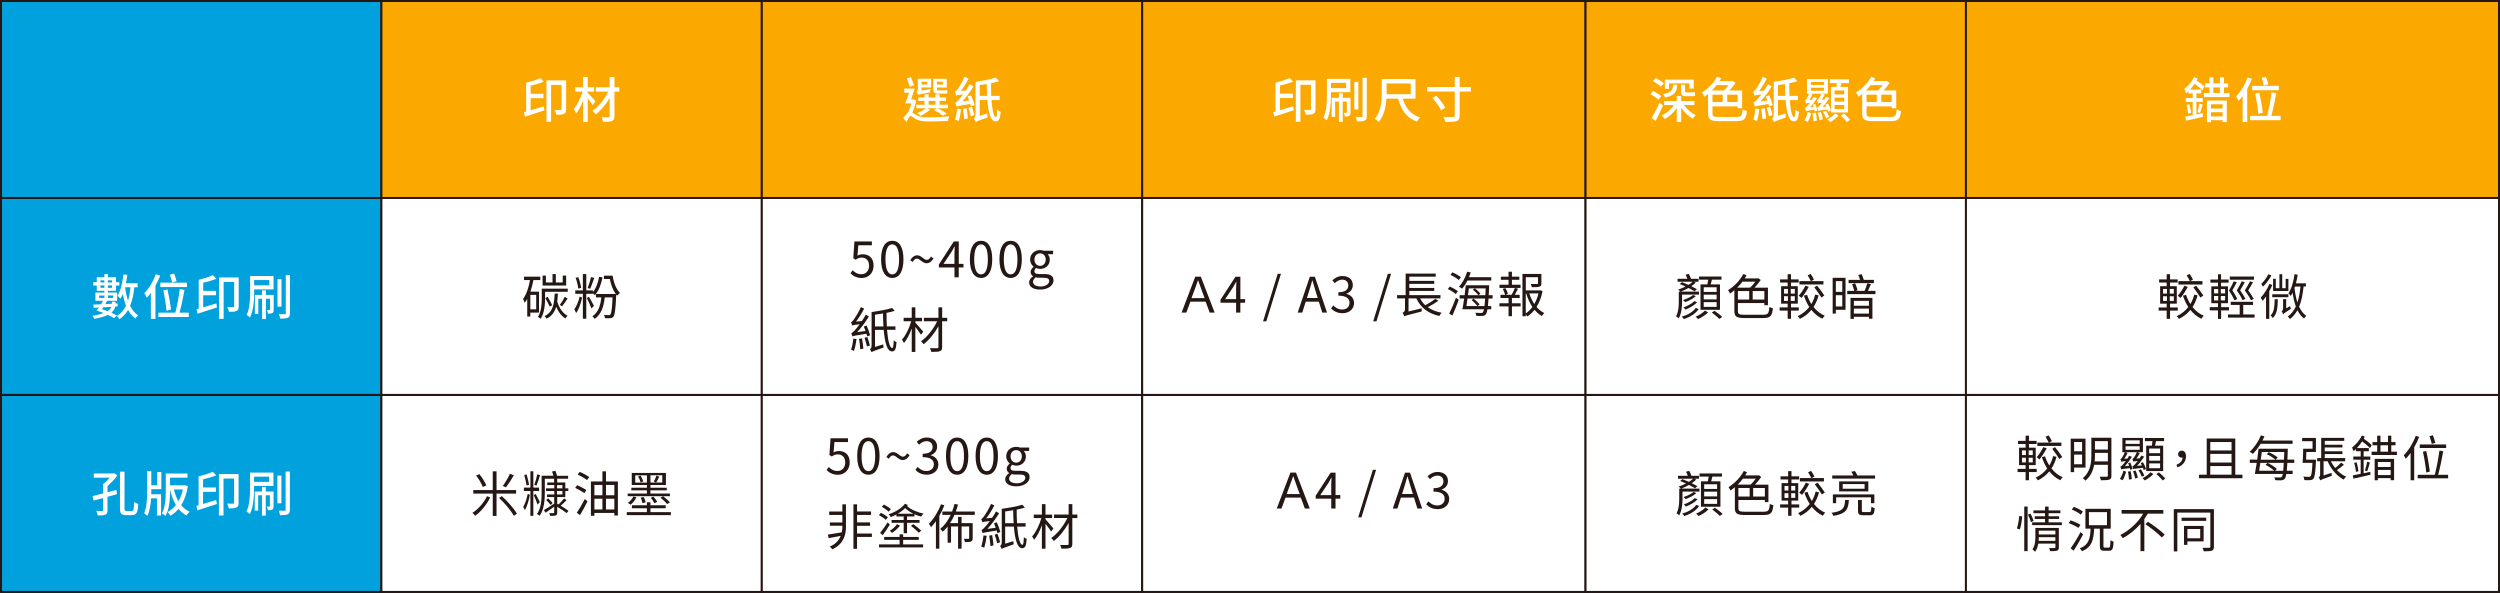 <svg xmlns="http://www.w3.org/2000/svg" id="_&#x5716;&#x5C64;_1" data-name="&#x5716;&#x5C64;_1" viewBox="0 0 934.07 221.54"><rect x="0" y="0" width="934.07" height="221.54" fill="#333333" stroke="none"/><defs><style>      .st0 {        fill: #00a1dc;      }      .st0, .st1, .st2 {        stroke: #251714;        stroke-miterlimit: 10;        stroke-width: .75px;      }      .st1, .st3 {        fill: #fff;      }      .st2 {        fill: #fba900;      }      .st4 {        fill: #251714;      }    </style></defs><rect class="st0" x=".38" y=".38" width="142.13" height="73.6"></rect><rect class="st2" x="142.5" y=".38" width="142.13" height="73.6"></rect><rect class="st2" x="284.63" y=".38" width="142.13" height="73.6"></rect><rect class="st2" x="426.75" y=".38" width="165.65" height="73.6"></rect><rect class="st0" x=".38" y="73.97" width="142.13" height="73.6"></rect><rect class="st1" x="142.5" y="73.97" width="142.13" height="73.6"></rect><rect class="st1" x="284.63" y="73.97" width="142.13" height="73.6"></rect><rect class="st1" x="426.75" y="73.97" width="165.65" height="73.6"></rect><rect class="st0" x=".38" y="147.57" width="142.13" height="73.6"></rect><rect class="st1" x="142.5" y="147.57" width="142.13" height="73.6"></rect><rect class="st1" x="284.63" y="147.57" width="142.13" height="73.6"></rect><rect class="st1" x="426.75" y="147.57" width="165.65" height="73.6"></rect><g><path class="st3" d="M198.26,41.21c1.5-.44,3.24-.97,4.9-1.48l.26,1.5c-2.56.86-5.28,1.72-7.29,2.36l-.37-1.68c.26-.07.53-.15.82-.22v-10.77c1.88-.46,4.02-1.12,5.28-1.74l1.33,1.35c-1.44.6-3.24,1.08-4.94,1.48v3.04h4.81v1.64h-4.81v4.52ZM211.53,40.77c0,.9-.16,1.48-.79,1.75-.62.33-1.55.37-2.85.37-.07-.49-.38-1.33-.66-1.81.99.04,1.94.04,2.21.02.29,0,.38-.09.38-.37v-9.01h-3.93v13.78h-1.72v-15.46h7.35v10.73Z"></path><path class="st3" d="M221.45,39.31c-.38-.64-1.15-1.72-1.85-2.61v8.87h-1.72v-8.03c-.71,1.92-1.63,3.71-2.6,4.84-.18-.49-.6-1.21-.9-1.65,1.32-1.5,2.6-4.13,3.27-6.51h-2.71v-1.63h2.92v-3.82h1.72v3.82h2.39v1.63h-2.39v.48c.71.69,2.47,2.65,2.89,3.14l-1.04,1.46ZM231.38,34.23h-1.81v9.14c0,1.08-.26,1.55-.91,1.83-.66.29-1.75.33-3.31.33-.09-.47-.37-1.26-.6-1.74,1.1.04,2.25.04,2.58.02.33,0,.46-.11.46-.44v-6.76c-1.41,2.41-3.33,4.73-5.21,6.16-.29-.42-.8-1.04-1.22-1.37,2.25-1.5,4.55-4.39,5.9-7.17h-4.64v-1.63h5.17v-3.8h1.79v3.8h1.81v1.63Z"></path></g><g><path class="st3" d="M42.6,118.88c-.58-.38-1.39-.8-2.29-1.23-1.19.58-2.81,1.1-5.12,1.46-.11-.31-.4-.82-.66-1.1,1.81-.29,3.16-.66,4.19-1.04-.9-.37-1.81-.68-2.67-.93.29-.33.58-.71.88-1.13l-1.92.11-.13-1.21c.8-.02,1.79-.07,2.85-.11.27-.46.55-.88.75-1.32h-2.83v-3.09h3.35v-.64h-2.85v-1.96h-1.3v-1.26h1.3v-1.83h2.85v-1.21h1.32v1.21h3.02v1.83h1.26v1.26h-1.26v1.96h-3.02v.64h3.44v3.09h-3.73c-.22.42-.44.82-.68,1.24l2.47-.13v-.77h1.35v.69l.77-.04-.02,1.12-.86.05c-.16.75-.55,1.55-1.46,2.27.8.38,1.54.77,2.1,1.08l-1.1.97ZM37.06,111.32h1.94v-.91h-1.94v.91ZM37.55,104.73v.8h1.44v-.8h-1.44ZM39,107.53v-.9h-1.44v.9h1.44ZM38.56,114.83c-.15.24-.29.44-.46.66.68.22,1.41.49,2.08.77.82-.51,1.21-1.06,1.43-1.59l-3.05.16ZM40.31,104.73v.8h1.54v-.8h-1.54ZM41.85,107.53v-.9h-1.54v.9h1.54ZM40.31,110.4v.91h1.96v-.91h-1.96ZM50.2,107.33c-.29,2.71-.77,4.99-1.59,6.93.75,1.54,1.74,2.76,3,3.55-.35.27-.77.79-.99,1.19-1.13-.8-2.05-1.86-2.78-3.2-.8,1.41-1.88,2.56-3.27,3.51-.13-.31-.58-.97-.88-1.26,1.54-.95,2.63-2.25,3.4-3.86-.53-1.3-.91-2.74-1.23-4.31-.27.64-.55,1.21-.86,1.72-.22-.27-.79-.82-1.12-1.06,1.22-1.92,1.88-4.94,2.25-8.01l1.44.18c-.15,1.06-.31,2.12-.53,3.13h4.39v1.5h-1.24ZM46.73,107.33c.24,1.77.6,3.46,1.1,4.95.46-1.44.73-3.11.93-4.95h-2.03Z"></path><path class="st3" d="M59.85,102.98c-.48,1.28-1.1,2.56-1.77,3.78v12.39h-1.72v-9.72c-.48.68-.99,1.28-1.5,1.81-.16-.4-.66-1.32-.95-1.72,1.74-1.7,3.36-4.37,4.33-7.04l1.61.49ZM70.54,116.82v1.63h-11.37v-1.63h6.34c.66-2.41,1.33-6.11,1.65-8.79l1.77.29c-.49,2.76-1.19,6.16-1.85,8.5h3.46ZM69.86,107.26h-9.96v-1.64h9.96v1.64ZM62.2,116.12c-.15-1.9-.64-5.16-1.15-7.64l1.52-.35c.57,2.47,1.13,5.65,1.32,7.5l-1.68.49ZM64.29,105.52c-.13-.77-.49-1.97-.84-2.89l1.61-.4c.35.9.73,2.03.91,2.81l-1.68.48Z"></path><path class="st3" d="M75.93,114.84c1.5-.44,3.24-.97,4.9-1.48l.26,1.5c-2.56.86-5.28,1.72-7.29,2.36l-.37-1.68c.26-.07.53-.15.82-.22v-10.77c1.88-.46,4.02-1.12,5.28-1.74l1.33,1.35c-1.44.6-3.24,1.08-4.94,1.48v3.04h4.81v1.64h-4.81v4.52ZM89.2,114.4c0,.9-.16,1.48-.79,1.75-.62.33-1.55.37-2.85.37-.07-.49-.38-1.33-.66-1.81.99.04,1.94.04,2.21.02.29,0,.38-.09.38-.37v-9.01h-3.93v13.78h-1.72v-15.46h7.35v10.73Z"></path><path class="st3" d="M94.97,108.12v1.08c0,2.76-.22,6.82-1.57,9.43-.27-.27-.91-.79-1.28-.95,1.24-2.41,1.33-5.92,1.33-8.48v-6.07h8.76v4.99h-7.24ZM94.97,104.64v1.96h5.65v-1.96h-5.65ZM102.26,115.67c0,.62-.07,1.02-.46,1.26-.4.24-.91.27-1.68.27-.02-.4-.22-.99-.4-1.37.48.04.84.04.99.02.15,0,.18-.05.18-.2v-4.04h-1.54v7.61h-1.43v-7.61h-1.41v5.72h-1.28v-7.13h2.69v-1.72h1.43v1.72h2.91v5.47ZM105.18,114.59h-1.5v-10.33h1.5v10.33ZM108.35,102.74v14.24c0,.97-.2,1.46-.77,1.72-.57.29-1.55.35-2.89.35-.06-.44-.29-1.22-.51-1.7.97.04,1.92.04,2.21.04.29-.02.38-.09.38-.4v-14.24h1.57Z"></path></g><g><path class="st4" d="M198.14,116.8v1.46h-1.15v-6.58c-.29.53-.6,1.02-.95,1.46-.09-.31-.4-1.08-.62-1.44,1.28-1.72,2.12-4.3,2.61-7.07h-2.23v-1.26h6.07v1.26h-2.56c-.29,1.52-.68,3-1.13,4.35h3.22v7.82h-3.25ZM200.34,110.18h-2.19v5.39h2.19v-5.39ZM212.13,109.03h-8.48v2.49c0,2.25-.26,5.43-1.65,7.6-.2-.2-.73-.57-1.02-.69,1.28-2.05,1.44-4.88,1.44-6.93v-3.64h9.71v1.17ZM211.52,106.69h-8.79v-3.71h1.24v2.56h2.47v-3.13h1.23v3.13h2.58v-2.56h1.28v3.71ZM208.45,109.71c-.05,1.06-.13,2.05-.26,2.96.69,2.3,2.03,4.39,3.89,5.32-.27.2-.64.66-.82.99-1.5-.88-2.67-2.47-3.46-4.37-.57,1.94-1.59,3.47-3.56,4.46-.15-.29-.51-.73-.8-.95,3.2-1.54,3.62-4.5,3.8-8.41h1.21ZM205.4,114.57c-.33-.79-1.04-2.16-1.65-3.18l.88-.49c.58,1.02,1.33,2.34,1.68,3.09l-.91.58ZM212.07,111.55c-.69,1.01-1.44,2.14-2.08,2.91l-.82-.55c.62-.8,1.44-2.12,1.85-3.03l1.06.68Z"></path><path class="st4" d="M217.49,111.17c-.4,1.99-1.24,4.52-2.25,5.81-.13-.44-.46-1.04-.66-1.43.8-1.06,1.65-3.09,1.99-4.72l.91.33ZM219.05,109.78v9.32h-1.28v-9.32h-2.83v-1.28h2.83v-6.09h1.28v6.09h2.49v.62c1.17-1.41,1.92-3.46,2.3-5.69l1.28.2c-.51,2.71-1.46,5.08-2.85,6.67-.13-.18-.46-.48-.73-.71v.18h-2.49ZM216.05,107.84c-.09-1.08-.49-2.76-.99-4.04l.99-.24c.53,1.26.95,2.94,1.08,4l-1.08.27ZM220,110.86c.37.49,1.63,2.83,1.92,3.4l-.93.99c-.35-.91-1.33-3.16-1.7-3.88l.71-.51ZM222.03,103.82c-.48,1.35-1.04,3.05-1.54,4.08l-.91-.29c.44-1.06.97-2.87,1.24-4.09l1.21.31ZM228.9,103c.4,2.69,1.39,5.17,2.76,6.43-.31.22-.8.69-1.04,1.02-.13-.13-.26-.27-.37-.42,0,.13,0,.31-.02.42-.26,5.34-.51,7.22-1.04,7.86-.31.4-.62.53-1.13.57-.44.05-1.22.05-2.03,0-.02-.37-.15-.88-.35-1.22.79.07,1.48.09,1.79.09.29,0,.42-.04.58-.24.37-.4.64-2.05.82-6.4h-2.91c-.4,3.75-1.41,6.34-3.75,8.04-.15-.26-.62-.77-.88-.97,2.12-1.43,3.02-3.78,3.33-7.07h-1.99v-1.26h7.42c-1.04-1.41-1.83-3.42-2.23-5.61h-2.21v-1.24h3.24Z"></path></g><g><path class="st4" d="M183.16,185.84c-1.28,2.69-3.55,5.41-5.63,6.87-.22-.35-.68-.82-1.01-1.1,2.05-1.26,4.3-3.8,5.45-6.21l1.19.44ZM185.52,184.42v8.35h-1.41v-8.35h-7.28v-1.33h7.28v-6.98h1.41v6.98h7.31v1.33h-7.31ZM180.38,181.95c-.4-1.13-1.44-2.94-2.49-4.28l1.23-.51c1.02,1.28,2.14,3.03,2.58,4.2l-1.32.58ZM187.51,185.37c2.16,1.97,4.59,4.72,5.63,6.56l-1.15.79c-1.01-1.86-3.36-4.68-5.54-6.69l1.06-.66ZM191.99,177.58c-.88,1.54-2.05,3.36-2.96,4.52l-1.17-.53c.91-1.21,2.05-3.16,2.67-4.57l1.46.58Z"></path><path class="st4" d="M197.98,184.84c-.33,1.92-1.06,4.48-1.88,5.79-.13-.37-.4-.88-.62-1.19.68-1.12,1.39-3.25,1.68-4.88l.82.27ZM199.27,183.45v9.3h-1.1v-9.3h-2.43v-1.28h2.43v-6.09h1.1v6.09h2.14v1.28h-2.14ZM196.73,181.35c-.15-1.04-.51-2.65-.86-3.89l.88-.2c.38,1.24.77,2.82.93,3.88l-.95.22ZM200.83,188.51c-.26-.84-1.06-2.83-1.39-3.49l.71-.48c.27.46,1.35,2.56,1.57,3.07l-.9.9ZM201.78,177.53c-.42,1.3-.91,2.92-1.33,3.89l-.8-.27c.37-1.02.86-2.76,1.08-3.93l1.06.31ZM211.74,191.73c-.79-.64-2.21-1.59-3.55-2.36v2.12c0,.6-.11.88-.55,1.08-.4.17-1.04.18-2.05.18-.05-.31-.24-.73-.4-1.02.77.02,1.41.02,1.61,0,.2,0,.26-.05.26-.24v-2.17c-1.13.79-2.27,1.59-3.24,2.25l-.6-1.01c.97-.53,2.41-1.46,3.84-2.38v-2.45h-2.67v-.99h2.71v-1.3h-3.09v-.99h3.09v-1.21h-2.63v-.97h2.56v-1.39h-3.47v5.19c0,2.65-.24,6.27-1.92,8.63-.22-.2-.71-.51-1.02-.64,1.61-2.27,1.75-5.5,1.75-7.99v-6.31h4.42c-.15-.51-.35-1.12-.53-1.59l1.26-.26c.22.55.48,1.28.64,1.85h4.11v1.12h-4.08v1.39h3.03v2.18h1.12v.99h-1.12v2.29h-3.03v2.49l.49.27c.68-.62,1.57-1.59,2.08-2.29l.91.68c-.71.75-1.5,1.5-2.18,2.07,1.12.68,2.23,1.37,2.92,1.9l-.69.88ZM204.78,186.19c.6.57,1.33,1.28,1.7,1.75l-.71.75c-.37-.51-1.1-1.3-1.68-1.86l.69-.64ZM208.1,182.46h2.03v-1.21h-2.03v1.21ZM208.1,184.75h2.03v-1.3h-2.03v1.3Z"></path><path class="st4" d="M218.32,184.27c-.75-.6-2.27-1.46-3.42-1.99l.75-1.01c1.11.49,2.65,1.28,3.42,1.85l-.75,1.15ZM215.5,191.6c.86-1.24,2.07-3.31,3-5.14l1.01.84c-.84,1.7-1.9,3.67-2.81,5.17l-1.19-.88ZM216.6,176.3c1.15.49,2.74,1.33,3.53,1.96l-.79,1.11c-.79-.62-2.34-1.52-3.51-2.08l.77-.99ZM230.86,179.89v12.72h-1.32v-.97h-7.46v1.08h-1.3v-12.83h4.3v-3.78h1.33v3.78h4.44ZM222.08,181.18v3.86h3v-3.86h-3ZM222.08,190.34h3v-4h-3v4ZM226.41,181.18v3.86h3.13v-3.86h-3.13ZM229.54,190.34v-4h-3.13v4h3.13Z"></path><path class="st4" d="M250.65,191.35v1.12h-16.47v-1.12h7.51v-1.46h-5.59v-1.1h5.59v-1.12h1.33v1.12h5.69v1.1h-5.69v1.46h7.62ZM250.3,185.39h-15.79v-.99h7.2v-1.19h-5.83v-.97h5.83v-1.04h-5.67v-4.51h12.76v4.51h-5.78v1.04h6.09v.97h-6.09v1.19h7.28v.99ZM234.6,187.89c.79-.55,1.59-1.46,2.07-2.39l1.12.31c-.49.99-1.28,2.08-2.18,2.76l-1.01-.68ZM241.71,180.31v-2.72h-4.37v2.72h4.37ZM239.33,177.69c.42.68.84,1.59.99,2.18l-.95.38c-.13-.58-.53-1.54-.95-2.21l.91-.35ZM240.04,187.98c-.09-.55-.37-1.41-.64-2.05l1.12-.24c.33.62.62,1.44.73,1.99l-1.21.29ZM247.45,177.58h-4.42v2.72h4.42v-2.72ZM244.47,188.02c-.24-.57-.82-1.43-1.33-2.07l1.02-.38c.55.6,1.11,1.41,1.41,1.96l-1.1.49ZM246.31,178.09c-.37.8-.8,1.65-1.15,2.21l-.86-.38c.31-.6.77-1.59.97-2.23l1.04.4ZM247.79,185.42c.86.66,1.97,1.63,2.52,2.29l-1.06.62c-.53-.68-1.59-1.66-2.49-2.38l1.02-.53Z"></path></g><g><path class="st4" d="M317.76,102.08l.82-1.1c.77.77,1.74,1.48,3.29,1.48s2.85-1.21,2.85-3.16-1.1-3.05-2.78-3.05c-.9,0-1.46.27-2.23.79l-.9-.55.42-6.27h6.53v1.43h-5.06l-.33,3.88c.58-.33,1.19-.53,1.99-.53,2.23,0,4.04,1.32,4.04,4.26s-2.12,4.61-4.39,4.61c-2.08,0-3.36-.88-4.26-1.77Z"></path><path class="st4" d="M329.2,96.87c0-4.66,1.63-6.91,4.19-6.91s4.17,2.27,4.17,6.91-1.63,6.98-4.17,6.98-4.19-2.32-4.19-6.98ZM335.93,96.87c0-3.91-1.02-5.56-2.54-5.56s-2.56,1.65-2.56,5.56,1.02,5.65,2.56,5.65,2.54-1.7,2.54-5.65Z"></path><path class="st4" d="M342.6,96.63c-.58,0-1.1.37-1.57,1.24l-.93-.66c.75-1.28,1.66-1.83,2.56-1.83,1.59,0,2.47,1.72,3.62,1.72.58,0,1.1-.37,1.55-1.24l.95.68c-.75,1.28-1.66,1.83-2.54,1.83-1.63,0-2.49-1.74-3.64-1.74Z"></path><path class="st4" d="M359.98,99.92h-1.77v3.69h-1.59v-3.69h-5.83v-1.1l5.58-8.61h1.85v8.37h1.77v1.33ZM356.61,98.59v-4.11c0-.66.07-1.74.11-2.43h-.07c-.33.66-.69,1.32-1.08,1.97l-3.05,4.57h4.09Z"></path><path class="st4" d="M362.37,96.87c0-4.66,1.63-6.91,4.19-6.91s4.17,2.27,4.17,6.91-1.63,6.98-4.17,6.98-4.19-2.32-4.19-6.98ZM369.09,96.87c0-3.91-1.02-5.56-2.54-5.56s-2.56,1.65-2.56,5.56,1.02,5.65,2.56,5.65,2.54-1.7,2.54-5.65Z"></path><path class="st4" d="M373.42,96.87c0-4.66,1.63-6.91,4.19-6.91s4.17,2.27,4.17,6.91-1.63,6.98-4.17,6.98-4.19-2.32-4.19-6.98ZM380.15,96.87c0-3.91-1.02-5.56-2.54-5.56s-2.56,1.65-2.56,5.56,1.02,5.65,2.56,5.65,2.54-1.7,2.54-5.65Z"></path><path class="st4" d="M384.5,105.52c0-.84.55-1.65,1.48-2.25v-.07c-.53-.31-.91-.84-.91-1.63s.6-1.48,1.12-1.85v-.07c-.66-.53-1.3-1.48-1.3-2.67,0-2.17,1.72-3.55,3.73-3.55.55,0,1.04.13,1.39.26h3.45v1.28h-2.03c.48.46.8,1.19.8,2.05,0,2.12-1.61,3.45-3.62,3.45-.49,0-1.04-.13-1.48-.35-.37.31-.64.64-.64,1.19,0,.64.4,1.08,1.74,1.08h1.94c2.3,0,3.46.73,3.46,2.36,0,1.85-1.94,3.44-5.01,3.44-2.43,0-4.11-.95-4.11-2.67ZM392.01,105.01c0-.91-.71-1.23-2.03-1.23h-1.72c-.37,0-.84-.05-1.28-.16-.71.51-1.02,1.1-1.02,1.68,0,1.06,1.08,1.75,2.89,1.75,1.9,0,3.16-1,3.16-2.05ZM390.71,96.98c0-1.44-.93-2.32-2.1-2.32s-2.12.86-2.12,2.32.97,2.36,2.12,2.36,2.1-.91,2.1-2.36Z"></path><path class="st4" d="M324.01,125.67c-.07-.27-.16-.6-.27-.97-4.3.66-4.88.8-5.25,1.01-.07-.27-.26-.91-.42-1.24.38-.09.84-.55,1.43-1.21.31-.33.97-1.11,1.7-2.12-2.14.26-2.56.35-2.82.46-.07-.26-.27-.9-.42-1.21.31-.07.66-.48,1.06-1.01.4-.55,1.79-2.63,2.61-4.62l1.24.53c-.88,1.74-1.96,3.51-3.05,4.88l2.19-.22c.53-.75,1.06-1.57,1.48-2.39l1.15.7c-1.3,2.08-2.81,4.19-4.39,5.83l3.13-.42c-.2-.58-.4-1.15-.64-1.68l1.04-.37c.53,1.17,1.11,2.72,1.33,3.64l-1.12.42ZM320.03,126.69c-.2,1.57-.57,3.29-.93,4.42-.27-.15-.82-.33-1.13-.42.42-1.12.69-2.74.88-4.2l1.19.2ZM322.06,126.4c.22,1.22.44,2.8.51,3.86l-1.15.24c-.04-1.06-.26-2.67-.46-3.89l1.1-.2ZM324.05,125.91c.37,1,.8,2.32.97,3.18l-1.1.37c-.15-.86-.57-2.23-.91-3.24l1.04-.31ZM331.42,123.24c.33,4.15,1.04,6.8,1.96,6.8.33,0,.48-.9.53-2.87.27.27.71.55,1.06.66-.18,2.69-.58,3.47-1.72,3.47-1.79,0-2.67-3.31-3.07-8.06h-3.25v6.38l3.05-.95c.02.37.09.9.15,1.17-3.62,1.24-4.15,1.5-4.48,1.75-.11-.31-.42-.84-.62-1.06.26-.2.62-.6.62-1.39v-12.56h.02c2.69-.37,5.85-.93,7.66-1.52l.97,1.08c-.9.27-1.94.53-3.07.75-.02,1.83.04,3.53.13,5.06h3.2v1.28h-3.13ZM330.08,121.96c-.09-1.5-.15-3.12-.16-4.84-1.01.18-2.01.33-3,.46v4.39h3.16Z"></path><path class="st4" d="M344.1,125.07c-.4-.66-1.35-1.94-2.1-2.92v9.34h-1.35v-8.77c-.79,2.14-1.83,4.22-2.91,5.47-.15-.38-.49-.95-.75-1.28,1.39-1.52,2.78-4.35,3.46-6.87h-2.83v-1.3h3.03v-3.91h1.35v3.91h2.49v1.3h-2.49v.48c.68.73,2.5,2.87,2.96,3.4l-.86,1.17ZM353.89,120.04h-1.88v9.62c0,.93-.24,1.35-.84,1.55-.6.24-1.68.27-3.22.27-.07-.38-.29-1.01-.49-1.39,1.19.04,2.36.02,2.71.02.33-.02.46-.11.46-.44v-7.79c-1.44,2.63-3.53,5.21-5.54,6.73-.24-.35-.64-.82-.97-1.1,2.28-1.55,4.68-4.61,6.03-7.48h-4.97v-1.3h5.45v-3.89h1.39v3.89h1.88v1.3Z"></path></g><g><path class="st4" d="M450.46,112.71h-5.7l-1.52,4.09h-1.77l5.12-13.44h2.07l5.17,13.44h-1.85l-1.52-4.09ZM450.08,111.39l-.8-2.14c-.55-1.52-1.08-2.98-1.63-4.51h-.07c-.51,1.55-1.06,3.02-1.61,4.51l-.8,2.14h4.92Z"></path><path class="st4" d="M465.2,113.11h-1.77v3.69h-1.59v-3.69h-5.83v-1.1l5.58-8.61h1.85v8.37h1.77v1.33ZM461.84,111.77v-4.11c0-.66.07-1.74.11-2.43h-.07c-.33.66-.69,1.32-1.08,1.97l-3.05,4.57h4.09Z"></path><path class="st4" d="M477.39,102.3h1.21l-5.47,17.77h-1.22l5.48-17.77Z"></path><path class="st4" d="M492.76,112.71h-4.9l-1.3,4.09h-1.72l4.55-13.4h1.88l4.55,13.4h-1.79l-1.28-4.09ZM492.34,111.35l-.64-2.05c-.49-1.52-.91-2.98-1.35-4.53h-.07c-.42,1.57-.86,3.02-1.33,4.53l-.66,2.05h4.06Z"></path><path class="st4" d="M497.33,115.21l.84-1.1c.79.82,1.81,1.54,3.33,1.54s2.72-.95,2.72-2.49-1.08-2.69-4.17-2.69v-1.28c2.76,0,3.71-1.12,3.71-2.56,0-1.3-.88-2.12-2.27-2.16-1.08.04-2.03.58-2.78,1.33l-.9-1.06c1.01-.93,2.19-1.61,3.75-1.61,2.25,0,3.89,1.21,3.89,3.36,0,1.63-.97,2.71-2.39,3.24v.07c1.59.37,2.85,1.57,2.85,3.4,0,2.39-1.92,3.82-4.3,3.82-2.1,0-3.42-.88-4.3-1.83Z"></path><path class="st4" d="M518.54,102.3h1.21l-5.47,17.77h-1.22l5.48-17.77Z"></path><path class="st4" d="M537.4,112.38c-1.15.84-2.63,1.74-3.95,2.39,1.39,1.01,3.13,1.7,5.17,2.08-.27.31-.66.84-.84,1.21-4.17-.91-7.02-3.14-8.59-6.58h-2.92v4.9l4.94-1.19c-.02.35-.05.9-.04,1.19-5.12,1.3-6.01,1.55-6.43,1.77l-.07.05c-.11-.33-.38-.99-.62-1.33.37-.18.9-.57.9-1.3v-4.09h-2.96v-1.22h3.2v-8.03h11.24v1.15h-9.87v1.57h9.32v1.12h-9.32v1.52h9.32v1.1h-9.32v1.57h11.64v1.22h-7.62c.51.97,1.15,1.83,1.96,2.56,1.3-.69,2.82-1.66,3.75-2.41l1.13.75Z"></path><path class="st4" d="M543.92,109.87c-.66-.58-1.94-1.39-2.98-1.88l.75-.93c1.04.46,2.34,1.21,3,1.75l-.77,1.06ZM541.47,117.15c.73-1.43,1.77-3.84,2.52-5.92l1.04.77c-.68,1.9-1.59,4.2-2.38,5.9l-1.19-.75ZM542.68,101.76c1.08.46,2.47,1.26,3.16,1.83l-.8,1.04c-.66-.58-2.03-1.43-3.13-1.94l.77-.93ZM548.27,104.81c-.58,1.19-1.28,2.25-1.96,3.07-.27-.22-.84-.58-1.19-.75,1.3-1.39,2.41-3.51,3.07-5.63l1.33.33c-.2.58-.44,1.17-.68,1.74h8.35v1.24h-8.94ZM556.17,111.54c-.09,1.13-.16,2.07-.24,2.82h1.23v1.21h-1.39c-.18.99-.37,1.52-.62,1.83-.33.44-.71.58-1.26.64-.51.05-1.43.02-2.3-.04-.04-.35-.16-.82-.35-1.15.93.07,1.79.09,2.12.09s.51-.04.68-.26c.16-.17.29-.53.42-1.12h-8.08c.22-1.08.46-2.52.66-4.02h-1.68v-1.24h1.86c.16-1.3.33-2.6.44-3.73h8.74s-.02.47-.02.64c-.05,1.15-.11,2.17-.15,3.09h1.44v1.24h-1.5ZM554.64,114.35c.09-.73.18-1.65.26-2.82h-6.6c-.13,1.01-.27,1.97-.4,2.82h6.75ZM548.81,107.75c-.11.82-.22,1.68-.33,2.54h3.84c-.38-.6-1.24-1.46-2.01-2.05l.75-.49c.77.57,1.66,1.43,2.07,2.01l-.77.53h2.6c.05-.77.09-1.59.13-2.54h-6.27ZM550.61,111.59c.8.62,1.75,1.54,2.21,2.19l-.84.57c-.42-.62-1.35-1.59-2.16-2.27l.79-.49Z"></path><path class="st4" d="M564.9,113.31h3.25v1.17h-3.25v3.66h-1.26v-3.66h-3.42v-1.17h3.42v-1.97h-3.02v-1.19h1.7c-.11-.62-.49-1.54-.86-2.23l1.01-.27c.42.66.8,1.57.93,2.17l-.91.33h2.27c.48-.79.97-1.85,1.26-2.58l1.17.31c-.38.75-.82,1.57-1.23,2.27h1.83v1.19h-2.89v1.97ZM568.12,107.57h-7.88v-1.19h3.4v-1.83h-2.87v-1.17h2.87v-1.85h1.26v1.85h2.76v1.17h-2.76v1.83h3.22v1.19ZM576.33,108.76c-.4,2.16-1.13,4.17-2.23,5.92.84.99,1.83,1.77,2.91,2.3-.31.26-.71.75-.93,1.1-1.02-.57-1.92-1.37-2.74-2.32-.77.97-1.65,1.83-2.67,2.49-.15-.22-.37-.48-.6-.68v.6h-1.24v-15.83h7.07v3.51c0,.7-.13,1.04-.69,1.24-.57.2-1.48.22-2.87.22-.06-.38-.24-.84-.42-1.21,1.13.04,2.08.04,2.36.02.29-.02.37-.07.37-.29v-2.25h-4.57v4.92h5.19l.22-.05.86.31ZM570.06,117.11c.95-.64,1.77-1.46,2.49-2.41-1.01-1.48-1.77-3.22-2.32-5.06h-.16v7.48ZM571.39,109.63c.44,1.41,1.08,2.76,1.86,3.95.73-1.23,1.24-2.58,1.57-3.95h-3.44Z"></path></g><g><path class="st4" d="M486.01,185.92h-5.7l-1.52,4.09h-1.77l5.12-13.44h2.07l5.17,13.44h-1.85l-1.52-4.09ZM485.63,184.6l-.8-2.14c-.55-1.52-1.08-2.98-1.63-4.51h-.07c-.51,1.55-1.06,3.02-1.61,4.51l-.8,2.14h4.92Z"></path><path class="st4" d="M500.76,186.32h-1.77v3.69h-1.59v-3.69h-5.83v-1.1l5.58-8.61h1.85v8.37h1.77v1.33ZM497.39,184.99v-4.11c0-.66.07-1.74.11-2.43h-.07c-.33.66-.69,1.32-1.08,1.97l-3.05,4.57h4.09Z"></path><path class="st4" d="M512.94,175.52h1.21l-5.47,17.77h-1.22l5.48-17.77Z"></path><path class="st4" d="M528.31,185.92h-4.9l-1.3,4.09h-1.72l4.55-13.4h1.88l4.55,13.4h-1.79l-1.28-4.09ZM527.89,184.57l-.64-2.05c-.49-1.52-.91-2.98-1.35-4.53h-.07c-.42,1.57-.86,3.02-1.33,4.53l-.66,2.05h4.06Z"></path><path class="st4" d="M532.88,188.42l.84-1.1c.79.82,1.81,1.54,3.33,1.54s2.72-.95,2.72-2.49-1.08-2.69-4.17-2.69v-1.28c2.76,0,3.71-1.12,3.71-2.56,0-1.3-.88-2.12-2.27-2.16-1.08.04-2.03.58-2.78,1.33l-.9-1.06c1.01-.93,2.19-1.61,3.75-1.61,2.25,0,3.89,1.21,3.89,3.36,0,1.63-.97,2.71-2.39,3.24v.07c1.59.37,2.85,1.57,2.85,3.4,0,2.39-1.92,3.82-4.3,3.82-2.1,0-3.42-.88-4.3-1.83Z"></path></g><g><path class="st4" d="M308.84,175.6l.82-1.1c.77.77,1.74,1.48,3.29,1.48s2.85-1.21,2.85-3.16-1.1-3.05-2.78-3.05c-.9,0-1.46.27-2.23.79l-.9-.55.42-6.27h6.53v1.43h-5.06l-.33,3.88c.58-.33,1.19-.53,1.99-.53,2.23,0,4.04,1.32,4.04,4.26s-2.12,4.61-4.39,4.61c-2.08,0-3.36-.88-4.26-1.77Z"></path><path class="st4" d="M320.27,170.39c0-4.66,1.63-6.91,4.19-6.91s4.17,2.27,4.17,6.91-1.63,6.98-4.17,6.98-4.19-2.32-4.19-6.98ZM327,170.39c0-3.91-1.02-5.56-2.54-5.56s-2.56,1.65-2.56,5.56,1.02,5.65,2.56,5.65,2.54-1.7,2.54-5.65Z"></path><path class="st4" d="M333.67,170.16c-.58,0-1.1.37-1.57,1.24l-.93-.66c.75-1.28,1.66-1.83,2.56-1.83,1.59,0,2.47,1.72,3.62,1.72.58,0,1.1-.37,1.55-1.24l.95.68c-.75,1.28-1.66,1.83-2.54,1.83-1.63,0-2.49-1.74-3.64-1.74Z"></path><path class="st4" d="M342.02,175.55l.84-1.1c.79.82,1.81,1.54,3.33,1.54s2.72-.95,2.72-2.49-1.08-2.69-4.17-2.69v-1.28c2.76,0,3.71-1.12,3.71-2.56,0-1.3-.88-2.12-2.27-2.16-1.08.04-2.03.58-2.78,1.33l-.9-1.06c1.01-.93,2.19-1.61,3.75-1.61,2.25,0,3.89,1.21,3.89,3.36,0,1.63-.97,2.71-2.39,3.24v.07c1.59.37,2.85,1.57,2.85,3.4,0,2.39-1.92,3.82-4.3,3.82-2.1,0-3.42-.88-4.3-1.83Z"></path><path class="st4" d="M353.44,170.39c0-4.66,1.63-6.91,4.19-6.91s4.17,2.27,4.17,6.91-1.63,6.98-4.17,6.98-4.19-2.32-4.19-6.98ZM360.17,170.39c0-3.91-1.02-5.56-2.54-5.56s-2.56,1.65-2.56,5.56,1.02,5.65,2.56,5.65,2.54-1.7,2.54-5.65Z"></path><path class="st4" d="M364.5,170.39c0-4.66,1.63-6.91,4.19-6.91s4.17,2.27,4.17,6.91-1.63,6.98-4.17,6.98-4.19-2.32-4.19-6.98ZM371.22,170.39c0-3.91-1.02-5.56-2.54-5.56s-2.56,1.65-2.56,5.56,1.02,5.65,2.56,5.65,2.54-1.7,2.54-5.65Z"></path><path class="st4" d="M375.57,179.04c0-.84.55-1.65,1.48-2.25v-.07c-.53-.31-.91-.84-.91-1.63s.6-1.48,1.12-1.85v-.07c-.66-.53-1.3-1.48-1.3-2.67,0-2.17,1.72-3.55,3.73-3.55.55,0,1.04.13,1.39.26h3.45v1.28h-2.03c.48.46.8,1.19.8,2.05,0,2.12-1.61,3.45-3.62,3.45-.49,0-1.04-.13-1.48-.35-.37.31-.64.64-.64,1.19,0,.64.4,1.08,1.74,1.08h1.94c2.3,0,3.45.73,3.45,2.36,0,1.85-1.94,3.44-5.01,3.44-2.43,0-4.11-.95-4.11-2.67ZM383.08,178.53c0-.91-.71-1.23-2.03-1.23h-1.72c-.37,0-.84-.05-1.28-.16-.71.51-1.02,1.1-1.02,1.68,0,1.06,1.08,1.75,2.89,1.75,1.9,0,3.16-1,3.16-2.05ZM381.79,170.5c0-1.44-.93-2.32-2.1-2.32s-2.12.86-2.12,2.32.97,2.36,2.12,2.36,2.1-.91,2.1-2.36Z"></path><path class="st4" d="M314.74,188.44h1.33v8.48c0,2.56-.69,6.29-5.08,8.32-.24-.33-.64-.75-.97-1.02,2.27-.93,3.47-2.47,4.09-4-1.61.31-3.24.62-4.5.86l-.29-1.35c1.35-.18,3.24-.51,5.19-.84.16-.73.22-1.41.22-1.96v-.49h-4.66v-1.24h4.66v-2.8h-4.92v-1.28h4.92v-2.67ZM325.76,200.62h-5.54v4.42h-1.35v-16.6h1.35v2.67h5.23v1.28h-5.23v2.8h4.86v1.26h-4.86v2.89h5.54v1.28Z"></path><path class="st4" d="M330.97,194.24c-.55-.55-1.66-1.28-2.58-1.77l.75-.88c.9.44,2.03,1.15,2.61,1.66l-.79.99ZM337.44,203.4h7.46v1.13h-16.47v-1.13h7.68v-1.68h-5.76v-1.1h5.76v-.99h1.33v.99h5.83v1.1h-5.83v1.68ZM328.83,199.1c.79-.95,1.92-2.5,2.82-3.93l.82.82c-.8,1.32-1.79,2.8-2.65,3.97l-.99-.86ZM332.03,191.19c-.53-.55-1.66-1.33-2.56-1.85l.79-.82c.9.46,2.03,1.19,2.58,1.72l-.8.95ZM339.23,188.7c-.11.13-.22.26-.33.4,1.32,1.22,3.88,2.36,6.16,2.81-.29.27-.69.77-.9,1.12-.82-.22-1.68-.53-2.5-.91v.86h-2.76v1.3h4.66v1.06h-4.66v3.88h-1.26v-3.88h-4.52v-1.06h4.52v-1.3h-2.71v-.75c-.68.37-1.39.69-2.1.97-.18-.33-.51-.75-.82-1.04,2.36-.77,4.84-2.21,6.11-3.95l1.11.49ZM336.27,196.38c-.77,1-1.88,2.05-2.98,2.72-.2-.24-.57-.57-.86-.77,1.06-.62,2.14-1.63,2.72-2.47l1.12.51ZM341.31,191.95c-1.21-.58-2.3-1.33-3.14-2.1-.79.79-1.74,1.52-2.78,2.1h5.92ZM343.29,199.03c-.62-.68-1.94-1.79-2.94-2.56l.88-.64c1.01.71,2.32,1.79,2.98,2.45l-.91.75Z"></path><path class="st4" d="M352.84,188.79c-.51,1.35-1.15,2.69-1.88,3.95v12.25h-1.28v-10.25c-.58.84-1.21,1.59-1.85,2.25-.15-.31-.51-1.02-.77-1.32,1.79-1.75,3.47-4.48,4.52-7.26l1.26.38ZM356.62,192.37c-.48,1.12-1.02,2.14-1.65,3.09h2.98v-2.34h1.32v2.34h4.15v5.63c0,.64-.13,1.02-.6,1.22-.46.22-1.19.22-2.3.22-.04-.37-.22-.86-.38-1.22.8.04,1.48.04,1.7.02.22-.02.27-.07.27-.26v-4.37h-2.83v8.3h-1.32v-8.3h-2.63v6.05h-1.28v-5.98c-.57.7-1.17,1.33-1.83,1.9-.18-.26-.64-.82-.93-1.06,1.63-1.32,2.92-3.11,3.91-5.25h-3.11v-1.24h3.64c.35-.91.66-1.86.91-2.85l1.3.26c-.24.9-.51,1.75-.82,2.6h7.09v1.24h-7.59Z"></path><path class="st4" d="M372.65,199.19c-.07-.27-.16-.6-.27-.97-4.3.66-4.88.8-5.25,1.01-.07-.27-.26-.91-.42-1.24.38-.09.84-.55,1.43-1.21.31-.33.97-1.11,1.7-2.12-2.14.26-2.56.35-2.81.46-.07-.26-.27-.9-.42-1.21.31-.07.66-.48,1.06-1.01.4-.55,1.79-2.63,2.61-4.62l1.24.53c-.88,1.74-1.96,3.51-3.05,4.88l2.19-.22c.53-.75,1.06-1.57,1.48-2.39l1.15.7c-1.3,2.08-2.81,4.19-4.39,5.83l3.13-.42c-.2-.58-.4-1.15-.64-1.68l1.04-.37c.53,1.17,1.11,2.72,1.33,3.64l-1.12.42ZM368.66,200.22c-.2,1.57-.57,3.29-.93,4.42-.27-.15-.82-.33-1.13-.42.42-1.12.69-2.74.88-4.2l1.19.2ZM370.69,199.92c.22,1.22.44,2.8.51,3.86l-1.15.24c-.04-1.06-.26-2.67-.46-3.89l1.1-.2ZM372.69,199.43c.37,1,.8,2.32.97,3.18l-1.1.37c-.15-.86-.57-2.23-.91-3.24l1.04-.31ZM380.05,196.76c.33,4.15,1.04,6.8,1.96,6.8.33,0,.48-.9.53-2.87.27.27.71.55,1.06.66-.18,2.69-.58,3.47-1.72,3.47-1.79,0-2.67-3.31-3.07-8.06h-3.25v6.38l3.05-.95c.02.37.09.9.15,1.17-3.62,1.24-4.15,1.5-4.48,1.75-.11-.31-.42-.84-.62-1.06.26-.2.62-.6.62-1.39v-12.56h.02c2.69-.37,5.85-.93,7.66-1.52l.97,1.08c-.9.27-1.94.53-3.07.75-.02,1.83.04,3.53.13,5.06h3.2v1.28h-3.13ZM378.72,195.48c-.09-1.5-.15-3.12-.16-4.84-1.01.18-2.01.33-3,.46v4.39h3.16Z"></path><path class="st4" d="M392.73,198.59c-.4-.66-1.35-1.94-2.1-2.92v9.34h-1.35v-8.77c-.79,2.14-1.83,4.22-2.91,5.47-.15-.38-.49-.95-.75-1.28,1.39-1.52,2.78-4.35,3.46-6.87h-2.83v-1.3h3.03v-3.91h1.35v3.91h2.49v1.3h-2.49v.48c.68.73,2.5,2.87,2.96,3.4l-.86,1.17ZM402.53,193.56h-1.88v9.62c0,.93-.24,1.35-.84,1.55-.6.24-1.68.27-3.22.27-.07-.38-.29-1.01-.49-1.39,1.19.04,2.36.02,2.71.02.33-.02.46-.11.46-.44v-7.79c-1.44,2.63-3.53,5.21-5.54,6.73-.24-.35-.64-.82-.97-1.1,2.28-1.55,4.68-4.61,6.03-7.48h-4.97v-1.3h5.45v-3.89h1.39v3.89h1.88v1.3Z"></path></g><g><path class="st3" d="M43.85,177.63c-.97,1.37-2.36,2.87-3.69,3.95v2.34c1.1-.27,2.23-.58,3.31-.9l.24,1.61c-1.17.33-2.36.68-3.55,1v4.97c0,.93-.18,1.43-.79,1.7s-1.54.31-2.87.29c-.07-.46-.29-1.22-.53-1.7.95.04,1.88.04,2.16.04.29-.02.37-.09.37-.35v-4.5c-1.3.37-2.5.68-3.55.97l-.37-1.7c1.06-.26,2.43-.6,3.91-.99v-3.49c.86-.6,1.83-1.54,2.54-2.41h-6v-1.57h7.29l.33-.09,1.19.82ZM49.26,190.92c.66,0,.77-.68.86-3.38.4.31,1.08.64,1.54.77-.18,3.05-.58,4.15-2.27,4.15h-2.36c-1.75,0-2.21-.6-2.21-2.69v-13.53h1.7v13.55c0,.97.11,1.13.77,1.13h1.97Z"></path><path class="st3" d="M58.74,176.37h1.54v6.42h-3.75v.48c0,.46,0,.91-.02,1.39h3.67v7.97h-1.54v-6.45h-2.19c-.13,2.38-.49,4.79-1.43,6.6-.27-.33-.82-.8-1.19-1.02,1.04-2.34,1.17-5.76,1.17-8.48v-7.29h1.52v5.32h2.21v-4.92ZM70.2,181.6c-.44,2.91-1.3,5.26-2.5,7.15.86,1.04,1.9,1.88,3.13,2.45-.38.31-.9.95-1.17,1.39-1.15-.6-2.12-1.44-2.96-2.45-.9,1.06-1.9,1.9-3.05,2.56-.24-.44-.69-1.08-1.06-1.39,1.17-.58,2.23-1.48,3.13-2.61-.97-1.63-1.7-3.6-2.19-5.81v.55c0,2.98-.2,6.75-1.68,9.32-.31-.29-.93-.73-1.35-.93,1.3-2.36,1.44-5.83,1.44-8.41v-6.49h8.12v1.54h-6.53v2.87h5.34l.29-.05,1.06.33ZM64.97,182.88c.4,1.61.95,3.09,1.7,4.39.73-1.28,1.3-2.74,1.66-4.39h-3.36Z"></path><path class="st3" d="M75.88,188.29c1.5-.44,3.24-.97,4.9-1.48l.26,1.5c-2.56.86-5.28,1.72-7.29,2.36l-.37-1.68c.26-.07.53-.15.82-.22v-10.77c1.88-.46,4.02-1.12,5.28-1.74l1.33,1.35c-1.44.6-3.24,1.08-4.94,1.48v3.03h4.81v1.65h-4.81v4.52ZM89.15,187.85c0,.9-.16,1.48-.79,1.75-.62.33-1.55.37-2.85.37-.07-.49-.38-1.33-.66-1.81.99.04,1.94.04,2.21.02.29,0,.38-.09.38-.37v-9.01h-3.93v13.78h-1.72v-15.46h7.35v10.73Z"></path><path class="st3" d="M94.92,181.56v1.08c0,2.76-.22,6.82-1.57,9.43-.27-.27-.91-.79-1.28-.95,1.24-2.41,1.33-5.92,1.33-8.48v-6.07h8.76v4.99h-7.24ZM94.92,178.09v1.96h5.65v-1.96h-5.65ZM102.21,189.11c0,.62-.07,1.02-.46,1.26-.4.24-.91.27-1.68.27-.02-.4-.22-.99-.4-1.37.48.04.84.04.99.02.15,0,.18-.05.18-.2v-4.04h-1.54v7.6h-1.43v-7.6h-1.41v5.72h-1.28v-7.13h2.69v-1.72h1.43v1.72h2.91v5.47ZM105.14,188.03h-1.5v-10.33h1.5v10.33ZM108.3,176.18v14.24c0,.97-.2,1.46-.77,1.72-.57.29-1.55.35-2.89.35-.06-.44-.29-1.22-.51-1.7.97.04,1.92.04,2.21.04.29-.02.38-.09.38-.4v-14.24h1.57Z"></path></g><g><path class="st3" d="M342.29,37.53c-.29,1.57-.77,3.18-1.43,4.52.37.2.75.51,1.43.91,1.24.77,2.92.88,5.06.88s5.32-.16,7.33-.42c-.2.46-.48,1.3-.49,1.75-1.41.09-4.77.2-6.91.2-2.41,0-3.97-.2-5.28-.97-.75-.42-1.41-1.06-1.81-1.06s-1.04,1.19-1.52,2.3l-1.17-1.57c.49-.64.97-1.19,1.43-1.59l-.02-.02c.71-1,1.28-2.45,1.61-3.84h-2.3c.46-1.08.99-2.56,1.44-3.98h-1.83v-1.54h3.95c-.4,1.3-.91,2.8-1.37,4.06h.64l.26-.05.99.42ZM339.93,32.39c-.26-.82-.75-2.14-1.1-3.11l1.54-.42c.37.97.88,2.23,1.13,3.02l-1.57.51ZM347.59,40.91c-.95.9-2.43,1.77-3.66,2.36-.29-.31-.88-.8-1.26-1.04,1.26-.46,2.56-1.12,3.38-1.79h-3.67v-1.3h3.03v-1.44h-2.34v-1.28h2.34v-1.15h1.55v1.15h2.54v-1.15h1.57v1.15h2.39v1.28h-2.39v1.44h3.14v1.3h-3.93c1.28.6,2.67,1.41,3.47,2.03l-1.48.73c-.75-.62-2.05-1.46-3.25-2.08l.95-.68h-3.78l1.39.47ZM347.75,33.32c-.13.38-.24.93-.29,1.22-3.58.6-4.15.73-4.46.9-.09-.35-.37-.99-.57-1.28.24-.13.51-.42.51-1.1v-3.64h4.97v3.25h-3.62v1.15l3.46-.51ZM344.3,30.53v1.04h2.19v-1.04h-2.19ZM346.97,39.14h2.54v-1.44h-2.54v1.44ZM350.44,34.97c-1.41,0-1.75-.53-1.75-1.88v-3.64h5.05v3.25h-3.67v.4c0,.49.05.68.48.68h2.12c.35,0,.91-.04,1.19-.11.04.37.07.88.13,1.19-.26.09-.77.11-1.26.11h-2.27ZM350.06,30.55v1.04h2.21v-1.04h-2.21Z"></path><path class="st3" d="M362.75,39.76c-.05-.27-.15-.57-.24-.91-4.08.66-4.7.79-5.1,1.01-.09-.33-.33-1.12-.51-1.54.4-.09.86-.55,1.44-1.21.29-.29.86-.97,1.5-1.83-1.86.2-2.28.31-2.56.44-.09-.33-.33-1.08-.51-1.48.35-.09.68-.46,1.08-.99.4-.53,1.72-2.58,2.5-4.55l1.52.64c-.79,1.63-1.83,3.31-2.85,4.64l1.85-.15c.51-.77,1.02-1.59,1.44-2.41l1.41.9c-1.21,1.99-2.69,3.97-4.19,5.58l2.56-.35c-.18-.53-.38-1.04-.58-1.5l1.26-.46c.53,1.17,1.12,2.71,1.33,3.64l-1.35.53ZM359.06,40.78c-.15,1.59-.48,3.31-.86,4.42-.31-.16-1.02-.4-1.39-.51.42-1.08.68-2.71.82-4.17l1.43.26ZM361.15,40.42c.22,1.22.42,2.78.49,3.82l-1.41.29c-.04-1.04-.24-2.63-.44-3.86l1.35-.26ZM363.1,39.87c.38.99.77,2.27.93,3.13l-1.32.46c-.15-.86-.53-2.19-.86-3.2l1.24-.38ZM370.45,37.4c.29,3.82.88,6.38,1.63,6.38.31,0,.46-.91.49-2.82.35.35.9.68,1.32.82-.22,2.8-.71,3.56-1.94,3.56-1.85,0-2.69-3.31-3.03-7.95h-2.87v5.87l2.78-.86c.02.46.11,1.12.18,1.48-3.51,1.19-4.09,1.46-4.44,1.74-.13-.38-.51-1.01-.75-1.3.29-.2.66-.66.66-1.48v-12.28c2.69-.37,5.74-.97,7.6-1.57l1.21,1.37c-.9.27-1.92.53-3,.73-.02,1.66,0,3.27.07,4.72h3.13v1.59h-3.03ZM368.81,35.81c-.07-1.39-.11-2.89-.13-4.42-.88.16-1.77.29-2.63.4v4.02h2.76Z"></path></g><g><path class="st3" d="M478.25,41.17c1.5-.44,3.24-.97,4.9-1.48l.26,1.5c-2.56.86-5.28,1.72-7.29,2.36l-.37-1.68c.26-.07.53-.15.82-.22v-10.77c1.88-.46,4.02-1.12,5.28-1.74l1.33,1.35c-1.44.6-3.24,1.08-4.94,1.48v3.03h4.81v1.65h-4.81v4.52ZM491.52,40.74c0,.9-.16,1.48-.79,1.75-.62.33-1.55.37-2.85.37-.07-.49-.38-1.33-.66-1.81.99.04,1.94.04,2.21.02.29,0,.38-.09.38-.37v-9.01h-3.93v13.78h-1.72v-15.46h7.35v10.73Z"></path><path class="st3" d="M497.29,34.45v1.08c0,2.76-.22,6.82-1.57,9.43-.27-.27-.91-.79-1.28-.95,1.24-2.41,1.33-5.92,1.33-8.48v-6.07h8.76v4.99h-7.24ZM497.29,30.97v1.96h5.65v-1.96h-5.65ZM504.59,42c0,.62-.07,1.02-.46,1.26-.4.24-.91.27-1.68.27-.02-.4-.22-.99-.4-1.37.48.04.84.04.99.02.15,0,.18-.05.18-.2v-4.04h-1.54v7.6h-1.43v-7.6h-1.41v5.72h-1.28v-7.13h2.69v-1.72h1.43v1.72h2.91v5.47ZM507.51,40.92h-1.5v-10.33h1.5v10.33ZM510.67,29.07v14.24c0,.97-.2,1.46-.77,1.72-.57.29-1.55.35-2.89.35-.06-.44-.29-1.22-.51-1.7.97.04,1.92.04,2.21.04.29-.02.38-.09.38-.4v-14.24h1.57Z"></path><path class="st3" d="M524.09,36.86c1.02,3.4,3.05,5.94,6.49,7.02-.38.37-.91,1.08-1.17,1.55-3.82-1.35-5.89-4.33-7.06-8.57h-4.35c-.18,2.92-.84,6.38-2.91,8.74-.27-.35-1.02-1.01-1.41-1.21,2.38-2.74,2.58-6.73,2.58-9.65v-5.21h12.61v7.33h-4.79ZM518.07,35.2h9.03v-4.02h-9.03v4.02Z"></path><path class="st3" d="M549.56,34.19h-4.19v8.98c0,1.24-.33,1.77-1.13,2.07-.82.29-2.23.35-4.17.35-.11-.53-.48-1.39-.77-1.9,1.61.05,3.16.05,3.66.04.44,0,.58-.15.58-.57v-8.96h-10.29v-1.7h10.29v-3.75h1.83v3.75h4.19v1.7ZM536.64,35.76c1.28,1.33,2.74,3.16,3.33,4.48l-1.55.97c-.55-1.26-1.94-3.18-3.22-4.57l1.44-.88Z"></path></g><rect class="st2" x="592.4" y=".38" width="142.13" height="73.6"></rect><rect class="st2" x="734.53" y=".38" width="199.17" height="73.6"></rect><rect class="st1" x="592.4" y="73.97" width="142.13" height="73.6"></rect><rect class="st1" x="734.53" y="73.97" width="199.17" height="73.6"></rect><rect class="st1" x="592.4" y="147.57" width="142.13" height="73.6"></rect><rect class="st1" x="734.53" y="147.57" width="199.17" height="73.6"></rect><g><path class="st4" d="M628.47,112.7c0,1.87-.2,4.52-1.28,6.29-.2-.26-.69-.7-.97-.84.93-1.61,1.02-3.8,1.02-5.45v-3.75h.6c-.2-.24-.58-.58-.84-.75.93-.31,1.9-.7,2.78-1.15-.77-.37-1.52-.68-2.21-.95l.88-.68c.75.29,1.59.64,2.39,1.02.6-.37,1.13-.75,1.59-1.17h-5.65v-1.1h3.66c-.17-.49-.42-1.08-.66-1.54l1.19-.29c.35.55.64,1.26.82,1.83h2.83v1.1h-1.75l.75.29c-.49.48-1.08.95-1.72,1.37.8.4,1.55.79,2.12,1.12l-.88.77c-.58-.35-1.39-.8-2.27-1.24-.93.55-1.94,1.01-2.85,1.37h6.78v1.12h-6.34v2.63ZM634.7,115.45c-1.13,1.7-3.22,3.02-5.59,3.77-.18-.29-.47-.68-.77-.91,2.21-.62,4.22-1.77,5.23-3.25l1.13.4ZM633.6,110.64c-.99.95-2.6,1.75-3.98,2.25-.2-.24-.53-.57-.8-.77,1.33-.44,2.89-1.13,3.75-1.9l1.04.42ZM634.1,112.94c-1.06,1.15-2.78,2.12-4.35,2.74-.2-.26-.51-.6-.8-.79,1.48-.55,3.18-1.43,4.11-2.38l1.04.42ZM638.19,116.73c-.91.93-2.43,1.92-3.75,2.49-.2-.27-.62-.66-.91-.9,1.32-.53,2.78-1.5,3.49-2.29l1.17.69ZM637.92,106.25c.13-.55.26-1.21.33-1.77h-3.44v-1.17h8.39v1.17h-3.57c-.16.6-.31,1.22-.47,1.77h3.47v9.49h-7.28v-9.49h2.56ZM641.39,107.33h-4.83v1.74h4.83v-1.74ZM641.39,110.09h-4.83v1.77h4.83v-1.77ZM641.39,112.89h-4.83v1.77h4.83v-1.77ZM640.57,116.1c.99.68,2.27,1.65,2.89,2.34l-1.06.73c-.6-.66-1.85-1.68-2.82-2.38l.99-.69Z"></path><path class="st4" d="M658.8,117.59c1.81,0,2.08-.51,2.3-2.91.35.22.9.42,1.3.49-.31,2.83-.86,3.66-3.6,3.66h-7.02c-2.87,0-3.77-.51-3.77-2.61v-7.79c-.53.48-1.08.88-1.63,1.26-.11-.31-.51-.97-.73-1.28,2.21-1.35,4.44-3.58,5.7-6.03l1.21.46c-.22.4-.44.79-.68,1.19h4.81l.27-.07.9.64c-.64.97-1.48,2.01-2.34,2.89h5.03v6.54h-1.33v-.8h-9.89v3.02c0,1.08.38,1.35,2.36,1.35h7.11ZM651.03,105.25c-.58.79-1.28,1.54-1.97,2.23h4.83c.68-.62,1.39-1.46,1.92-2.23h-4.77ZM649.33,111.92h4.21v-3.18h-4.21v3.18ZM659.22,108.74h-4.37v3.18h4.37v-3.18Z"></path><path class="st4" d="M669.18,116.05v3.07h-1.26v-3.07h-3v-1.19h3v-1.41h-2.45v-6.53h2.45v-1.37h-2.83v-1.17h2.83v-1.94h1.26v1.94h2.85v1.17h-2.85v1.37h2.52v6.53h-2.52v1.41h2.89v1.19h-2.89ZM666.56,109.69h1.46v-1.74h-1.46v1.74ZM666.56,112.43h1.46v-1.75h-1.46v1.75ZM670.59,107.95h-1.52v1.74h1.52v-1.74ZM670.59,110.68h-1.52v1.75h1.52v-1.75ZM679.47,110.36c-.44,1.63-1.06,3.09-1.88,4.33,1.12,1.46,2.56,2.6,4.2,3.27-.31.27-.69.77-.9,1.13-1.59-.75-2.98-1.88-4.11-3.31-1.13,1.37-2.54,2.5-4.26,3.36-.18-.29-.58-.79-.86-1,1.77-.86,3.24-2.01,4.33-3.44-.82-1.26-1.5-2.71-1.99-4.24l1.17-.31c.4,1.21.93,2.38,1.61,3.44.64-1.06,1.1-2.25,1.43-3.53l1.26.29ZM675.8,107.17c-.73,1.43-1.81,3.07-2.69,4.15-.22-.22-.77-.64-1.06-.82.9-.99,1.86-2.43,2.47-3.75l1.28.42ZM681.3,106.29h-8.99v-1.26h4.26c-.26-.58-.77-1.5-1.19-2.17l1.13-.51c.46.68,1.01,1.55,1.24,2.14l-1.12.55h4.66v1.26ZM678.92,106.73c.91,1.17,2.12,2.74,2.71,3.67l-1.1.77c-.57-.97-1.74-2.61-2.65-3.8l1.04-.64Z"></path><path class="st4" d="M689.54,115.74h-3.62v1.43h-1.19v-13.38h4.81v11.96ZM685.92,105.05v4h2.41v-4h-2.41ZM688.33,114.5v-4.21h-2.41v4.21h2.41ZM700.72,108.68v1.21h-10.55v-1.21h2.63c-.15-.69-.51-1.72-.8-2.49l1.13-.33c.37.8.75,1.88.91,2.56l-.8.26h3.42c.38-.84.77-1.99.99-2.8l1.39.27c-.35.84-.77,1.77-1.13,2.52h2.82ZM700.16,105.78h-9.47v-1.21h4.28c-.17-.57-.4-1.28-.66-1.83l1.24-.31c.33.68.66,1.52.82,2.14h3.78v1.21ZM691.4,111.28h8.19v7.81h-1.3v-.73h-5.63v.77h-1.26v-7.84ZM692.66,112.41v1.81h5.63v-1.81h-5.63ZM698.29,117.18v-1.88h-5.63v1.88h5.63Z"></path></g><g><path class="st4" d="M810.79,116.06v3.07h-1.26v-3.07h-3v-1.19h3v-1.41h-2.45v-6.53h2.45v-1.37h-2.83v-1.17h2.83v-1.94h1.26v1.94h2.85v1.17h-2.85v1.37h2.52v6.53h-2.52v1.41h2.89v1.19h-2.89ZM808.18,109.7h1.46v-1.74h-1.46v1.74ZM808.18,112.44h1.46v-1.75h-1.46v1.75ZM812.2,107.96h-1.52v1.74h1.52v-1.74ZM812.2,110.69h-1.52v1.75h1.52v-1.75ZM821.08,110.37c-.44,1.63-1.06,3.09-1.88,4.33,1.12,1.46,2.56,2.6,4.2,3.27-.31.27-.69.77-.9,1.13-1.59-.75-2.98-1.88-4.11-3.31-1.13,1.37-2.54,2.5-4.26,3.36-.18-.29-.58-.79-.86-1,1.77-.86,3.24-2.01,4.33-3.44-.82-1.26-1.5-2.71-1.99-4.24l1.17-.31c.4,1.21.93,2.38,1.61,3.44.64-1.06,1.1-2.25,1.43-3.53l1.26.29ZM817.41,107.18c-.73,1.43-1.81,3.07-2.69,4.15-.22-.22-.77-.64-1.06-.82.9-.99,1.86-2.43,2.47-3.75l1.28.42ZM822.91,106.3h-8.99v-1.26h4.26c-.26-.58-.77-1.5-1.19-2.17l1.13-.51c.46.68,1.01,1.55,1.24,2.14l-1.12.55h4.66v1.26ZM820.53,106.74c.91,1.17,2.12,2.74,2.71,3.67l-1.1.77c-.57-.97-1.74-2.61-2.65-3.8l1.04-.64Z"></path><path class="st4" d="M829.87,115.97v3.18h-1.17v-3.18h-3.07v-1.21h3.07v-1.48h-2.49v-6.31h2.49v-1.35h-2.83v-1.19h2.83v-1.97h1.15v1.97h2.82v1.19h-2.82v1.35h2.58v6.31h-2.56v1.48h2.94v1.21h-2.94ZM827.22,109.63h1.57v-1.63h-1.57v1.63ZM827.22,112.26h1.57v-1.66h-1.57v1.66ZM831.37,108h-1.61v1.63h1.61v-1.63ZM831.37,110.59h-1.61v1.66h1.61v-1.66ZM842.37,117.5v1.17h-9.93v-1.17h4.37v-3.56h-3.34v-1.17h8.33v1.17h-3.66v3.56h4.22ZM834.8,112.18c-.37-.97-1.13-2.39-1.99-3.67.68-1.12,1.41-2.5,1.75-3.38l1.17.29c-.46.95-1.12,2.12-1.66,3.07.73,1.1,1.48,2.39,1.85,3.25l-1.12.44ZM842.15,104.52h-9.03v-1.19h9.03v1.19ZM838.7,105.42c-.48.95-1.15,2.1-1.72,3.05.79,1.08,1.59,2.38,1.96,3.22l-1.08.46c-.38-.95-1.22-2.38-2.14-3.66.69-1.12,1.44-2.49,1.83-3.36l1.15.29ZM841,112.18c-.42-.97-1.32-2.39-2.29-3.67.73-1.12,1.52-2.5,1.94-3.38l1.13.29c-.48.97-1.19,2.12-1.79,3.07.82,1.06,1.66,2.39,2.08,3.22l-1.08.47Z"></path><path class="st4" d="M849,106.48c-.33.79-.7,1.57-1.13,2.32v10.33h-1.21v-8.37c-.44.62-.86,1.19-1.3,1.66-.11-.27-.48-.91-.71-1.17,1.22-1.32,2.49-3.27,3.27-5.17l1.08.4ZM848.67,102.9c-.77,1.46-2.01,3.11-3.14,4.19-.15-.27-.46-.77-.66-1.02,1.01-.95,2.1-2.43,2.67-3.62l1.13.46ZM851.06,111.8c-.05,3.29-.35,5.63-1.9,7.04-.15-.29-.53-.77-.8-.99,1.28-1.15,1.48-3.16,1.52-6.05h1.19ZM848.98,109.94h6.03v1.1h-6.05l.02-1.1ZM855.01,108.73h-5.72v-4.57h1.01v3.51h1.35v-5.21h1.06v5.21h1.28v-3.49h1.02v4.55ZM855.62,114.38c.09.33.22.75.33.99-2.34,1.48-2.72,1.83-2.92,2.1-.07-.33-.33-.9-.53-1.19.24-.15.53-.44.53-1.17v-3.35h1.15v3.44l1.44-.82ZM860.68,107.05c-.31,2.98-.8,5.46-1.66,7.55.66,1.44,1.52,2.61,2.65,3.4-.27.24-.64.69-.82,1.02-1.02-.79-1.83-1.85-2.47-3.11-.71,1.28-1.61,2.38-2.76,3.29-.15-.24-.6-.71-.86-.91,1.33-.97,2.32-2.23,3.04-3.77-.55-1.5-.95-3.22-1.26-5.12-.2.42-.42.84-.68,1.19-.16-.24-.57-.77-.84-1.01,1.19-1.72,1.88-4.37,2.29-7.15l1.17.22c-.18,1.1-.38,2.19-.66,3.22h3.73v1.17h-.86ZM857.46,107.05c-.06.18-.13.38-.17.55.22,1.97.58,3.82,1.08,5.41.59-1.7.93-3.69,1.15-5.96h-2.07Z"></path></g><g><path class="st4" d="M758.08,176.38v3.07h-1.26v-3.07h-3v-1.19h3v-1.41h-2.45v-6.53h2.45v-1.37h-2.83v-1.17h2.83v-1.94h1.26v1.94h2.85v1.17h-2.85v1.37h2.52v6.53h-2.52v1.41h2.89v1.19h-2.89ZM755.47,170.02h1.46v-1.74h-1.46v1.74ZM755.47,172.76h1.46v-1.75h-1.46v1.75ZM759.49,168.28h-1.52v1.74h1.52v-1.74ZM759.49,171.01h-1.52v1.75h1.52v-1.75ZM768.37,170.7c-.44,1.63-1.06,3.09-1.88,4.33,1.12,1.46,2.56,2.6,4.2,3.27-.31.27-.69.77-.9,1.13-1.59-.75-2.98-1.88-4.11-3.31-1.13,1.37-2.54,2.5-4.26,3.36-.18-.29-.58-.79-.86-1,1.77-.86,3.24-2.01,4.33-3.44-.82-1.26-1.5-2.71-1.99-4.24l1.17-.31c.4,1.21.93,2.38,1.61,3.44.64-1.06,1.1-2.25,1.43-3.53l1.26.29ZM764.7,167.5c-.73,1.43-1.81,3.07-2.69,4.15-.22-.22-.77-.64-1.06-.82.9-.99,1.86-2.43,2.47-3.75l1.28.42ZM770.2,166.62h-8.99v-1.26h4.26c-.26-.58-.77-1.5-1.19-2.17l1.13-.51c.46.68,1.01,1.55,1.24,2.14l-1.12.55h4.66v1.26ZM767.82,167.06c.91,1.17,2.12,2.74,2.71,3.67l-1.1.77c-.57-.97-1.74-2.61-2.65-3.8l1.04-.64Z"></path><path class="st4" d="M774.95,174.72v1.68h-1.28v-12.5h5.54v10.82h-4.26ZM774.95,165.14v3.46h2.98v-3.46h-2.98ZM777.93,173.46v-3.62h-2.98v3.62h2.98ZM788.89,177.68c0,.86-.2,1.26-.77,1.5-.6.22-1.61.26-3.16.26-.05-.38-.27-.97-.48-1.33,1.15.04,2.3.02,2.63.02.31-.02.44-.13.44-.44v-4.04h-5.12c-.38,2.16-1.3,4.33-3.25,5.92-.18-.26-.71-.73-1.01-.9,2.91-2.38,3.22-5.83,3.22-8.65v-6.47h7.49v14.13ZM787.56,172.4v-3.2h-4.83v.82c0,.75-.02,1.55-.11,2.38h4.94ZM782.73,164.83v3.13h4.83v-3.13h-4.83Z"></path><path class="st4" d="M792.05,178.92c.57-.77,1.08-2.1,1.33-3.09l1,.42c-.29,1.02-.75,2.36-1.32,3.2l-1.02-.53ZM795.92,172.82c.38.77.71,1.77.86,2.45l-.84.27c-.04-.18-.07-.4-.15-.64-2.52.29-2.98.37-3.24.49-.04-.24-.2-.77-.35-1.04.29-.05.58-.31.93-.71.2-.18.64-.71,1.13-1.37-1.19.13-1.48.2-1.66.29-.07-.24-.22-.75-.35-1.02.2-.04.35-.2.53-.46.18-.22.79-1.17,1.08-2.12h-.88v-5.34h7.68v5.34h-2.16l.97.31c-.35.73-.8,1.46-1.26,2.07l1.24-.11c.22-.33.44-.68.6-1.02l1.08.44c-.82,1.22-1.75,2.45-2.69,3.42l1.83-.18c-.15-.31-.27-.58-.42-.86l.82-.35c.46.82.93,1.86,1.15,2.56l-.88.38c-.07-.26-.17-.53-.29-.84-2.85.31-3.34.4-3.6.53v-.02c-.04-.24-.22-.79-.35-1.04.29-.05.58-.33.93-.7.2-.2.64-.71,1.12-1.33-1.19.13-1.52.18-1.68.29-.05-.24-.22-.77-.37-1.04.2-.04.38-.2.55-.44.18-.24.82-1.15,1.11-2.07h-4.31l.88.26c-.35.79-.8,1.57-1.24,2.19l1.21-.09c.22-.35.44-.68.6-1.04l1.04.42c-.8,1.28-1.74,2.52-2.65,3.49l1.61-.15c-.09-.35-.24-.68-.37-.97l.77-.26ZM794.17,165.85h5.28v-1.32h-5.28v1.32ZM794.17,168.05h5.28v-1.32h-5.28v1.32ZM796.09,176.05c.2.95.38,2.16.42,2.96l-1.08.17c-.02-.8-.16-2.03-.35-2.98l1.01-.15ZM797.92,175.81c.35.84.73,1.96.84,2.67l-.99.29c-.13-.73-.48-1.85-.8-2.71l.95-.26ZM799.93,175.34c.49.75,1.02,1.74,1.26,2.38l-.97.4c-.22-.66-.73-1.68-1.21-2.43l.91-.35ZM804.55,177.11c-.8.9-2.1,1.85-3.18,2.39-.2-.24-.58-.6-.86-.84,1.1-.53,2.34-1.46,2.96-2.21l1.08.66ZM804,166.51c.09-.53.18-1.15.22-1.7h-2.83v-1.17h7.18v1.17h-3.02c-.13.57-.26,1.19-.38,1.7h3.05v9.49h-6.34v-9.49h2.12ZM807.07,167.59h-4.08v1.74h4.08v-1.74ZM807.07,170.35h-4.08v1.77h4.08v-1.77ZM807.07,173.15h-4.08v1.77h4.08v-1.77ZM806.64,176.49c.82.69,1.86,1.65,2.36,2.32l-.97.7c-.49-.66-1.52-1.66-2.34-2.38l.95-.64Z"></path><path class="st4" d="M813.19,173.66c1.41-.58,2.21-1.44,2.3-2.69-.11.02-.2.02-.31.02-.75,0-1.37-.44-1.37-1.3s.64-1.32,1.39-1.32c1,0,1.55.82,1.55,2.1,0,1.97-1.24,3.47-3.16,4.15l-.4-.97Z"></path><path class="st4" d="M837.83,177.35v1.33h-16.21v-1.33h2.87v-13.51h10.68v13.51h2.67ZM825.82,165.16v3.14h7.95v-3.14h-7.95ZM833.77,169.58h-7.95v3.24h7.95v-3.24ZM825.82,177.35h7.95v-3.22h-7.95v3.22Z"></path><path class="st4" d="M844.64,165.83c-.9,1.44-1.9,2.76-2.89,3.75-.29-.22-.86-.6-1.21-.8,1.68-1.46,3.25-3.8,4.2-6.11l1.33.38c-.24.51-.48,1.04-.75,1.55h11.26v1.22h-11.96ZM854.62,172.96c-.07,1.19-.13,2.16-.22,2.92h2.19v1.21h-2.34c-.15.91-.33,1.41-.53,1.7-.35.44-.73.6-1.28.66-.53.04-1.44.02-2.34-.04-.02-.31-.17-.77-.35-1.08.93.07,1.77.09,2.12.07.33,0,.49-.04.68-.26.13-.15.26-.49.37-1.06h-10.44c.2-1.12.46-2.58.69-4.13h-2.58v-1.24h2.76c.18-1.41.38-2.82.51-4.04h10.93s-.02.49-.02.66c-.04,1.28-.09,2.39-.13,3.38h2.56v1.24h-2.6ZM853.07,175.89c.07-.75.15-1.72.22-2.96h-8.76c-.15,1.06-.31,2.08-.46,2.96h5.65c-.77-.71-2.1-1.61-3.27-2.21l.77-.75c1.24.58,2.74,1.54,3.47,2.29l-.62.68h3ZM845.08,168.89c-.13.93-.26,1.9-.4,2.87h5.48c-.71-.66-2.07-1.54-3.25-2.05l.77-.77c1.19.51,2.6,1.35,3.33,2.01l-.79.8h3.13c.04-.86.07-1.79.11-2.87h-8.37Z"></path><path class="st4" d="M865.33,171.74s0,.4-.02.58c-.22,4.31-.46,5.96-.95,6.53-.31.37-.64.49-1.17.55-.46.04-1.33.04-2.21-.02-.04-.42-.18-.95-.44-1.33.91.09,1.77.11,2.12.11.29,0,.48-.04.64-.22.33-.33.51-1.65.71-4.99h-3.69c.13-1.39.2-3.62.2-5.3h3.51v-2.8h-3.89v-1.22h5.15v5.25h-3.58c-.02.97-.06,1.97-.09,2.85l3.71.02ZM875.75,173.67c-.82.7-1.79,1.43-2.6,1.97,1.01,1.06,2.19,1.92,3.44,2.47-.31.26-.73.73-.93,1.08-2.54-1.3-4.75-3.93-6.01-6.86h-1.5v5.32l2.96-.99c0,.33.05.84.11,1.1-3.47,1.24-3.98,1.5-4.31,1.74-.07-.31-.38-.88-.57-1.15.24-.15.53-.4.53-1.1v-4.92h-1.1v-1.19h1.5v-7.53h8.61v1.12h-7.29v1.43h6.62v1.02h-6.62v1.43h6.62v1.04h-6.62v1.5h7.64v1.19h-5.36c.44.88.97,1.74,1.63,2.52.77-.6,1.68-1.43,2.23-2.03l1.02.84Z"></path><path class="st4" d="M885.59,176.27l.09,1.1c-2.23.53-4.62,1.08-6.34,1.46l-.29-1.22c.8-.15,1.83-.35,2.96-.58v-5.28h-2.76v-1.19h2.76v-1.97h-1.75v-.82c-.31.29-.58.57-.9.82-.09-.31-.4-1.04-.57-1.37,1.41-1.08,2.85-2.74,3.71-4.53l1.04.47c-.13.24-.26.49-.4.75,1.15.75,2.27,1.66,3,2.38l-.64,1.12c-.71-.75-1.87-1.7-2.94-2.49-.58.9-1.26,1.75-1.96,2.49h4.46v1.19h-1.94v1.97h2.49v1.19h-2.49v5.06l2.47-.53ZM880.49,172.71c.31,1.06.62,2.45.71,3.35l-.95.27c-.05-.91-.35-2.32-.66-3.38l.9-.24ZM883.6,175.81c.31-.9.68-2.34.86-3.33l.99.33c-.31,1.12-.69,2.45-1,3.29l-.84-.29ZM895.56,168.76v1.24h-9.47v-1.24h2.1v-2.39h-1.74v-1.21h1.74v-2.38h1.22v2.38h2.82v-2.38h1.22v2.38h1.59v1.21h-1.59v2.39h2.1ZM887.24,171.45h7.26v7.97h-1.28v-.77h-4.77v.8h-1.21v-8.01ZM888.44,172.62v1.86h4.77v-1.86h-4.77ZM893.22,177.51v-1.92h-4.77v1.92h4.77ZM889.41,168.76h2.82v-2.39h-2.82v2.39Z"></path><path class="st4" d="M903.87,163.22c-.49,1.33-1.13,2.63-1.85,3.88v12.34h-1.35v-10.22c-.57.82-1.19,1.55-1.81,2.21-.13-.33-.51-1.02-.77-1.33,1.79-1.75,3.49-4.48,4.5-7.26l1.28.38ZM914.69,177.4v1.32h-11.37v-1.32h6.38c.66-2.45,1.39-6.33,1.74-9.05l1.41.26c-.47,2.8-1.22,6.36-1.88,8.79h3.73ZM913.94,167.39h-9.85v-1.32h9.85v1.32ZM906.52,176.56c-.15-1.9-.68-5.25-1.24-7.79l1.22-.27c.6,2.54,1.15,5.81,1.35,7.68l-1.33.38ZM908.58,165.87c-.15-.77-.51-1.99-.86-2.91l1.28-.33c.33.91.75,2.08.91,2.83l-1.33.4Z"></path><path class="st4" d="M753.56,197.43c.44-1.21.77-3.22.9-4.66l1.08.17c-.09,1.44-.42,3.53-.86,4.88l-1.12-.38ZM756.32,189.26h1.26v16.67h-1.26v-16.67ZM758.65,191.89c.44.86.95,2.01,1.15,2.69l-.97.53c-.2-.73-.7-1.92-1.12-2.81l.93-.4ZM770.38,195.16v1.04h-11.11v-1.04h4.81v-1.28h-3.84v-.99h3.84v-1.15h-4.33v-1.04h4.33v-1.43h1.33v1.43h4.41v1.04h-4.41v1.15h3.93v.99h-3.93v1.28h4.97ZM769.25,204.49c0,.69-.15,1.04-.64,1.22-.53.22-1.33.22-2.63.22-.05-.35-.22-.84-.38-1.17.91.04,1.79.04,2.03.02.26-.02.33-.09.33-.31v-1.37h-6.4c-.18,1.1-.53,2.19-1.21,3.07-.2-.27-.71-.79-.99-.93,1-1.37,1.11-3.22,1.11-4.64v-3.34h8.77v7.24ZM767.95,202.09v-1.39h-6.2c0,.42-.02.91-.05,1.39h6.25ZM761.75,198.27v1.41h6.2v-1.41h-6.2Z"></path><path class="st4" d="M776.57,197.25c-.79-.59-2.36-1.33-3.66-1.79l.71-1.04c1.26.4,2.87,1.1,3.67,1.66l-.73,1.17ZM778.31,199.66c-1.04,1.99-2.39,4.35-3.55,6.09l-1.13-.88c1.04-1.43,2.6-3.91,3.71-6.05l.97.84ZM777.45,192.29c-.71-.64-2.17-1.43-3.36-1.9l.73-1.01c1.19.42,2.67,1.15,3.4,1.75l-.77,1.15ZM787.92,204.59c.46,0,.55-.42.6-2.76.27.24.82.44,1.19.53-.13,2.71-.48,3.42-1.68,3.42h-1.79c-1.35,0-1.68-.42-1.68-1.83v-6.43h-2.12c-.2,4.22-.88,6.95-4.55,8.45-.15-.33-.55-.84-.82-1.1,3.36-1.26,3.86-3.6,4.04-7.35h-1.94v-7.42h9.45v7.42h-2.71v6.42c0,.55.07.66.53.66h1.48ZM780.48,196.24h6.75v-4.88h-6.75v4.88Z"></path><path class="st4" d="M802.49,191.91c-.4.68-.84,1.33-1.3,2.01v11.99h-1.44v-10.16c-1.85,2.1-4.08,3.98-6.62,5.32-.2-.35-.64-.88-.91-1.19,3.6-1.81,6.73-4.84,8.54-7.97h-8.08v-1.35h15.61v1.35h-5.79ZM802.56,194.96c2.12,1.37,4.9,3.42,6.23,4.81l-1.08,1.04c-1.3-1.39-4-3.55-6.16-4.97l1-.88Z"></path><path class="st4" d="M827.18,204.25c0,.84-.2,1.24-.75,1.48-.57.22-1.48.26-3.05.26-.05-.38-.27-.97-.49-1.33,1.15.04,2.21.04,2.52.02.33-.02.44-.13.44-.42v-12.74h-12.34v14.5h-1.32v-15.79h14.99v14.04ZM824.31,194.6h-9.21v-1.19h9.21v1.19ZM817.27,202.27v1.32h-1.26v-7.09h7.33v5.78h-6.07ZM817.27,197.65v3.46h4.79v-3.46h-4.79Z"></path></g><g><path class="st4" d="M628.64,186.3c0,1.87-.2,4.52-1.28,6.29-.2-.26-.69-.7-.97-.84.93-1.61,1.02-3.8,1.02-5.45v-3.75h.6c-.2-.24-.58-.58-.84-.75.93-.31,1.9-.7,2.78-1.15-.77-.37-1.52-.68-2.21-.95l.88-.68c.75.29,1.59.64,2.39,1.02.6-.37,1.13-.75,1.59-1.17h-5.65v-1.1h3.66c-.17-.49-.42-1.08-.66-1.54l1.19-.29c.35.55.64,1.26.82,1.83h2.83v1.1h-1.75l.75.29c-.49.48-1.08.95-1.72,1.37.8.4,1.55.79,2.12,1.12l-.88.77c-.58-.35-1.39-.8-2.27-1.24-.93.55-1.94,1.01-2.85,1.37h6.78v1.12h-6.34v2.63ZM634.87,189.04c-1.13,1.7-3.22,3.02-5.59,3.77-.18-.29-.47-.68-.77-.91,2.21-.62,4.22-1.77,5.23-3.25l1.13.4ZM633.77,184.24c-.99.95-2.6,1.75-3.98,2.25-.2-.24-.53-.57-.8-.77,1.33-.44,2.89-1.13,3.75-1.9l1.04.42ZM634.27,186.54c-1.06,1.15-2.78,2.12-4.35,2.74-.2-.26-.51-.6-.8-.79,1.48-.55,3.18-1.43,4.11-2.38l1.04.42ZM638.36,190.32c-.91.93-2.43,1.92-3.75,2.49-.2-.27-.62-.66-.91-.9,1.32-.53,2.78-1.5,3.49-2.29l1.17.69ZM638.09,179.85c.13-.55.26-1.21.33-1.77h-3.44v-1.17h8.39v1.17h-3.57c-.16.6-.31,1.22-.47,1.77h3.47v9.49h-7.28v-9.49h2.56ZM641.56,180.93h-4.83v1.74h4.83v-1.74ZM641.56,183.69h-4.83v1.77h4.83v-1.77ZM641.56,186.48h-4.83v1.77h4.83v-1.77ZM640.74,189.7c.99.68,2.27,1.65,2.89,2.34l-1.06.73c-.6-.66-1.85-1.68-2.82-2.38l.99-.69Z"></path><path class="st4" d="M658.98,191.18c1.81,0,2.08-.51,2.3-2.91.35.22.9.42,1.3.49-.31,2.83-.86,3.66-3.6,3.66h-7.02c-2.87,0-3.77-.51-3.77-2.61v-7.79c-.53.48-1.08.88-1.63,1.26-.11-.31-.51-.97-.73-1.28,2.21-1.35,4.44-3.58,5.7-6.03l1.21.46c-.22.4-.44.79-.68,1.19h4.81l.27-.07.9.64c-.64.97-1.48,2.01-2.34,2.89h5.03v6.54h-1.33v-.8h-9.89v3.02c0,1.08.38,1.35,2.36,1.35h7.11ZM651.21,178.84c-.58.79-1.28,1.54-1.97,2.23h4.83c.68-.62,1.39-1.46,1.92-2.23h-4.77ZM649.51,185.51h4.21v-3.18h-4.21v3.18ZM659.4,182.33h-4.37v3.18h4.37v-3.18Z"></path><path class="st4" d="M669.35,189.65v3.07h-1.26v-3.07h-3v-1.19h3v-1.41h-2.45v-6.53h2.45v-1.37h-2.83v-1.17h2.83v-1.94h1.26v1.94h2.85v1.17h-2.85v1.37h2.52v6.53h-2.52v1.41h2.89v1.19h-2.89ZM666.74,183.29h1.46v-1.74h-1.46v1.74ZM666.74,186.03h1.46v-1.75h-1.46v1.75ZM670.76,181.55h-1.52v1.74h1.52v-1.74ZM670.76,184.27h-1.52v1.75h1.52v-1.75ZM679.64,183.96c-.44,1.63-1.06,3.09-1.88,4.33,1.12,1.46,2.56,2.6,4.2,3.27-.31.27-.69.77-.9,1.13-1.59-.75-2.98-1.88-4.11-3.31-1.13,1.37-2.54,2.5-4.26,3.36-.18-.29-.58-.79-.86-1,1.77-.86,3.24-2.01,4.33-3.44-.82-1.26-1.5-2.71-1.99-4.24l1.17-.31c.4,1.21.93,2.38,1.61,3.44.64-1.06,1.1-2.25,1.43-3.53l1.26.29ZM675.97,180.76c-.73,1.43-1.81,3.07-2.69,4.15-.22-.22-.77-.64-1.06-.82.9-.99,1.86-2.43,2.47-3.75l1.28.42ZM681.47,179.88h-8.99v-1.26h4.26c-.26-.58-.77-1.5-1.19-2.17l1.13-.51c.46.68,1.01,1.55,1.24,2.14l-1.11.55h4.66v1.26ZM679.1,180.32c.91,1.17,2.12,2.74,2.71,3.67l-1.1.77c-.57-.97-1.74-2.61-2.65-3.8l1.04-.64Z"></path><path class="st4" d="M690.79,186.81c-.2,3.62-1.1,5.16-5.78,5.94-.11-.35-.46-.88-.7-1.15,4.26-.6,4.92-1.72,5.08-4.79h1.39ZM700.57,177.64v1.17h-16v-1.17h7.88c-.2-.46-.48-.97-.75-1.37l1.35-.29c.33.49.71,1.17.93,1.66h6.58ZM684.81,184.71h15.5v3.29h-1.26v-2.19h-13.02v2.21h-1.22v-3.31ZM698.06,179.87v3.73h-10.91v-3.73h10.91ZM696.66,180.85h-8.17v1.75h8.17v-1.75ZM698.5,191.31c.53,0,.62-.29.69-1.99.31.22.88.44,1.26.53-.15,2.1-.53,2.67-1.81,2.67h-2.43c-1.63,0-2.01-.4-2.01-1.75v-3.95h1.43v3.95c0,.47.13.55.77.55h2.1Z"></path></g><g><path class="st3" d="M619.64,37.24c-.64-.62-1.96-1.52-2.98-2.08l.99-1.19c1.01.53,2.34,1.33,3.02,1.96l-1.02,1.32ZM621.34,39.4c-.8,1.9-1.83,4.04-2.74,5.76l-1.5-1.06c.84-1.39,2.03-3.69,2.92-5.76l1.32,1.06ZM620.57,32.42c-.62-.62-1.96-1.55-2.96-2.14l1.04-1.15c.99.53,2.34,1.37,3,2.01l-1.08,1.28ZM629.2,39.26c1.08,1.55,2.76,3,4.39,3.78-.38.29-.9.91-1.15,1.32-1.57-.9-3.16-2.43-4.3-4.13v5.34h-1.66v-5.25c-1.17,1.77-2.78,3.27-4.53,4.13-.26-.4-.77-1.04-1.15-1.35,1.83-.73,3.53-2.19,4.61-3.84h-3.64v-1.52h4.72v-1.9h1.66v1.9h4.92v1.52h-3.86ZM626.69,31.67c-.2,2.63-.99,4.06-4.55,4.77-.13-.4-.53-1-.82-1.32,3.09-.49,3.67-1.43,3.82-3.45h1.55ZM623.59,33.17h-1.55v-3.44h10.8v3.36h-1.63v-1.92h-7.62v1.99ZM632.05,34.52c.35,0,.88-.02,1.17-.09.04.4.09,1.06.13,1.41-.26.09-.75.11-1.26.11h-2.05c-1.59,0-1.97-.49-1.97-2.05v-2.23h1.52v2.25c0,.46.05.6.42.6h2.05Z"></path><path class="st3" d="M648.84,43.7c1.75,0,2.05-.47,2.27-2.8.42.27,1.15.51,1.61.6-.35,2.91-.97,3.75-3.84,3.75h-6.65c-3.09,0-4.04-.57-4.04-2.89v-7.26c-.46.38-.91.73-1.37,1.04-.17-.37-.64-1.23-.91-1.61,2.17-1.32,4.37-3.47,5.61-5.83l1.55.57c-.18.35-.4.68-.62,1.02h4.53l.35-.09,1.12.79c-.64.93-1.44,1.94-2.29,2.82h4.75v6.64h-1.68v-.71h-9.4v2.63c0,1.1.35,1.33,2.34,1.33h6.67ZM641.37,31.81c-.53.7-1.12,1.37-1.75,1.99h4.5c.6-.57,1.23-1.3,1.72-1.99h-4.46ZM639.83,38.1h3.84v-2.72h-3.84v2.72ZM649.23,35.38h-3.89v2.72h3.89v-2.72Z"></path><path class="st3" d="M660.99,39.77c-.05-.27-.15-.57-.24-.91-4.08.66-4.7.79-5.1,1.01-.09-.33-.33-1.12-.51-1.54.4-.09.86-.55,1.44-1.21.29-.29.86-.97,1.5-1.83-1.87.2-2.29.31-2.56.44-.09-.33-.33-1.08-.51-1.48.35-.09.68-.46,1.08-.99s1.72-2.58,2.5-4.55l1.52.64c-.79,1.63-1.83,3.31-2.85,4.64l1.85-.15c.51-.77,1.02-1.59,1.44-2.41l1.41.9c-1.21,1.99-2.69,3.97-4.19,5.58l2.56-.35c-.18-.53-.38-1.04-.58-1.5l1.26-.46c.53,1.17,1.11,2.71,1.33,3.64l-1.35.53ZM657.3,40.79c-.15,1.59-.48,3.31-.86,4.42-.31-.16-1.02-.4-1.39-.51.42-1.08.68-2.71.82-4.17l1.43.26ZM659.38,40.42c.22,1.22.42,2.78.49,3.82l-1.41.29c-.04-1.04-.24-2.63-.44-3.86l1.35-.26ZM661.34,39.88c.38.99.77,2.27.93,3.13l-1.32.46c-.15-.86-.53-2.19-.86-3.2l1.24-.38ZM668.69,37.41c.29,3.82.88,6.38,1.63,6.38.31,0,.46-.91.49-2.82.35.35.9.68,1.32.82-.22,2.8-.71,3.56-1.94,3.56-1.85,0-2.69-3.31-3.03-7.95h-2.87v5.87l2.78-.86c.02.46.11,1.12.18,1.48-3.51,1.19-4.09,1.46-4.44,1.74-.13-.38-.51-1.01-.75-1.3.29-.2.66-.66.66-1.48v-12.28c2.69-.37,5.74-.97,7.6-1.57l1.21,1.37c-.9.27-1.92.53-3,.73-.02,1.66,0,3.27.07,4.72h3.13v1.59h-3.04ZM667.04,35.82c-.07-1.39-.11-2.89-.13-4.42-.88.16-1.77.29-2.63.4v4.02h2.76Z"></path><path class="st3" d="M674.18,44.92c.55-.79,1.02-2.1,1.26-3.09l1.28.51c-.29,1.04-.71,2.36-1.28,3.2l-1.26-.62ZM678.22,38.82c.35.77.68,1.81.79,2.49l-.99.31c-.02-.17-.05-.37-.11-.58-2.41.26-2.89.35-3.14.46-.07-.26-.26-.88-.42-1.22.31-.05.58-.31.95-.69.16-.18.51-.62.93-1.17-.95.11-1.23.18-1.41.26-.09-.27-.27-.86-.42-1.19.18-.05.35-.2.53-.46.15-.24.66-1.11.93-2.03h-.71v-5.43h7.81v5.43h-2.21l1.06.31c-.33.69-.77,1.39-1.19,1.94l1.01-.05c.2-.35.4-.68.58-1.02l1.28.49c-.77,1.19-1.66,2.38-2.56,3.31l1.46-.13c-.11-.26-.24-.53-.37-.77l.99-.38c.44.8.9,1.9,1.08,2.6l-1.06.44c-.05-.24-.13-.51-.24-.8-2.72.29-3.2.38-3.49.51-.07-.29-.27-.91-.4-1.26.27-.05.58-.31.95-.68.16-.18.53-.6.95-1.13-1,.11-1.3.18-1.5.27-.07-.29-.27-.9-.42-1.24.18-.04.37-.18.55-.42.18-.22.73-1.06,1.04-1.97h-4.31l.99.27c-.27.73-.7,1.48-1.08,2.07l.95-.07c.2-.35.4-.68.58-1.04l1.26.46c-.79,1.22-1.68,2.47-2.58,3.42l1.35-.11c-.11-.29-.22-.6-.33-.88l.91-.27ZM676.6,31.74h4.86v-1.1h-4.86v1.1ZM676.6,33.9h4.86v-1.12h-4.86v1.12ZM678.44,42.07c.2.97.37,2.21.38,3.02l-1.3.2c0-.82-.15-2.07-.31-3.03l1.23-.18ZM680.27,41.83c.35.86.69,1.97.8,2.71l-1.22.35c-.09-.73-.42-1.88-.73-2.76l1.15-.29ZM682.21,41.36c.47.73.99,1.72,1.19,2.36l-1.15.49c-.2-.68-.69-1.7-1.13-2.45l1.1-.4ZM686.93,43.17c-.79.91-2.07,1.9-3.14,2.45-.26-.31-.71-.75-1.06-1.04,1.08-.51,2.3-1.46,2.89-2.21l1.32.8ZM686.14,32.49c.07-.46.15-.99.18-1.44h-2.65v-1.44h7.15v1.44h-2.87c-.11.49-.24,1.01-.33,1.44h2.85v9.54h-6.36v-9.54h2.03ZM689.06,33.81h-3.6v1.46h3.6v-1.46ZM689.06,36.49h-3.6v1.48h3.6v-1.48ZM689.06,39.22h-3.6v1.5h3.6v-1.5ZM688.95,42.42c.79.68,1.81,1.65,2.32,2.3l-1.24.88c-.46-.66-1.44-1.68-2.25-2.41l1.17-.77Z"></path><path class="st3" d="M706.41,43.7c1.75,0,2.05-.47,2.27-2.8.42.27,1.15.51,1.61.6-.35,2.91-.97,3.75-3.84,3.75h-6.65c-3.09,0-4.04-.57-4.04-2.89v-7.26c-.46.38-.91.73-1.37,1.04-.17-.37-.64-1.23-.91-1.61,2.17-1.32,4.37-3.47,5.61-5.83l1.55.57c-.18.35-.4.68-.62,1.02h4.53l.35-.09,1.12.79c-.64.93-1.44,1.94-2.29,2.82h4.75v6.64h-1.68v-.71h-9.4v2.63c0,1.1.35,1.33,2.34,1.33h6.67ZM698.93,31.81c-.53.7-1.12,1.37-1.75,1.99h4.5c.6-.57,1.23-1.3,1.72-1.99h-4.46ZM697.39,38.1h3.84v-2.72h-3.84v2.72ZM706.79,35.38h-3.89v2.72h3.89v-2.72Z"></path></g><g><path class="st3" d="M820.64,42.77c.77-.16,1.59-.33,2.38-.49l.09,1.37c-2.23.51-4.57,1.04-6.33,1.43l-.35-1.52c.77-.15,1.75-.33,2.83-.53v-4.95h-2.6v-1.44h2.6v-1.74h-1.59v-.8c-.29.29-.58.55-.88.79-.09-.37-.46-1.3-.66-1.72,1.39-1.04,2.83-2.67,3.66-4.39l1.28.58c-.13.24-.26.47-.38.73,1.12.7,2.25,1.54,2.92,2.19l-.73,1.41c-.71-.71-1.83-1.65-2.94-2.39-.49.79-1.06,1.52-1.68,2.17h4.17v1.43h-1.79v1.74h2.38v1.44h-2.38v4.7ZM818.01,38.9c.29,1.04.58,2.38.68,3.24l-1.13.35c-.07-.9-.35-2.23-.62-3.29l1.08-.29ZM821.01,41.93c.26-.88.58-2.27.73-3.22l1.24.35c-.35,1.12-.68,2.38-.99,3.18l-.99-.31ZM833,34.75v1.52h-9.56v-1.52h2.05v-2.1h-1.68v-1.5h1.68v-2.25h1.48v2.25h2.45v-2.25h1.52v2.25h1.57v1.5h-1.57v2.1h2.07ZM824.57,37.55h7.42v8.06h-1.57v-.71h-4.33v.75h-1.52v-8.1ZM826.09,38.95v1.61h4.33v-1.61h-4.33ZM830.42,43.52v-1.61h-4.33v1.61h4.33ZM826.96,34.75h2.45v-2.1h-2.45v2.1Z"></path><path class="st3" d="M841.4,29.45c-.47,1.28-1.1,2.56-1.77,3.78v12.39h-1.72v-9.72c-.48.68-.99,1.28-1.5,1.81-.16-.4-.66-1.32-.95-1.72,1.74-1.7,3.36-4.37,4.33-7.04l1.61.49ZM852.09,43.29v1.63h-11.37v-1.63h6.34c.66-2.41,1.33-6.11,1.65-8.79l1.77.29c-.49,2.76-1.19,6.16-1.85,8.5h3.46ZM851.42,33.72h-9.96v-1.64h9.96v1.64ZM843.76,42.59c-.15-1.9-.64-5.16-1.15-7.64l1.52-.35c.57,2.47,1.13,5.65,1.32,7.5l-1.68.49ZM845.84,31.99c-.13-.77-.49-1.97-.84-2.89l1.61-.4c.35.9.73,2.03.91,2.81l-1.68.48Z"></path></g></svg>